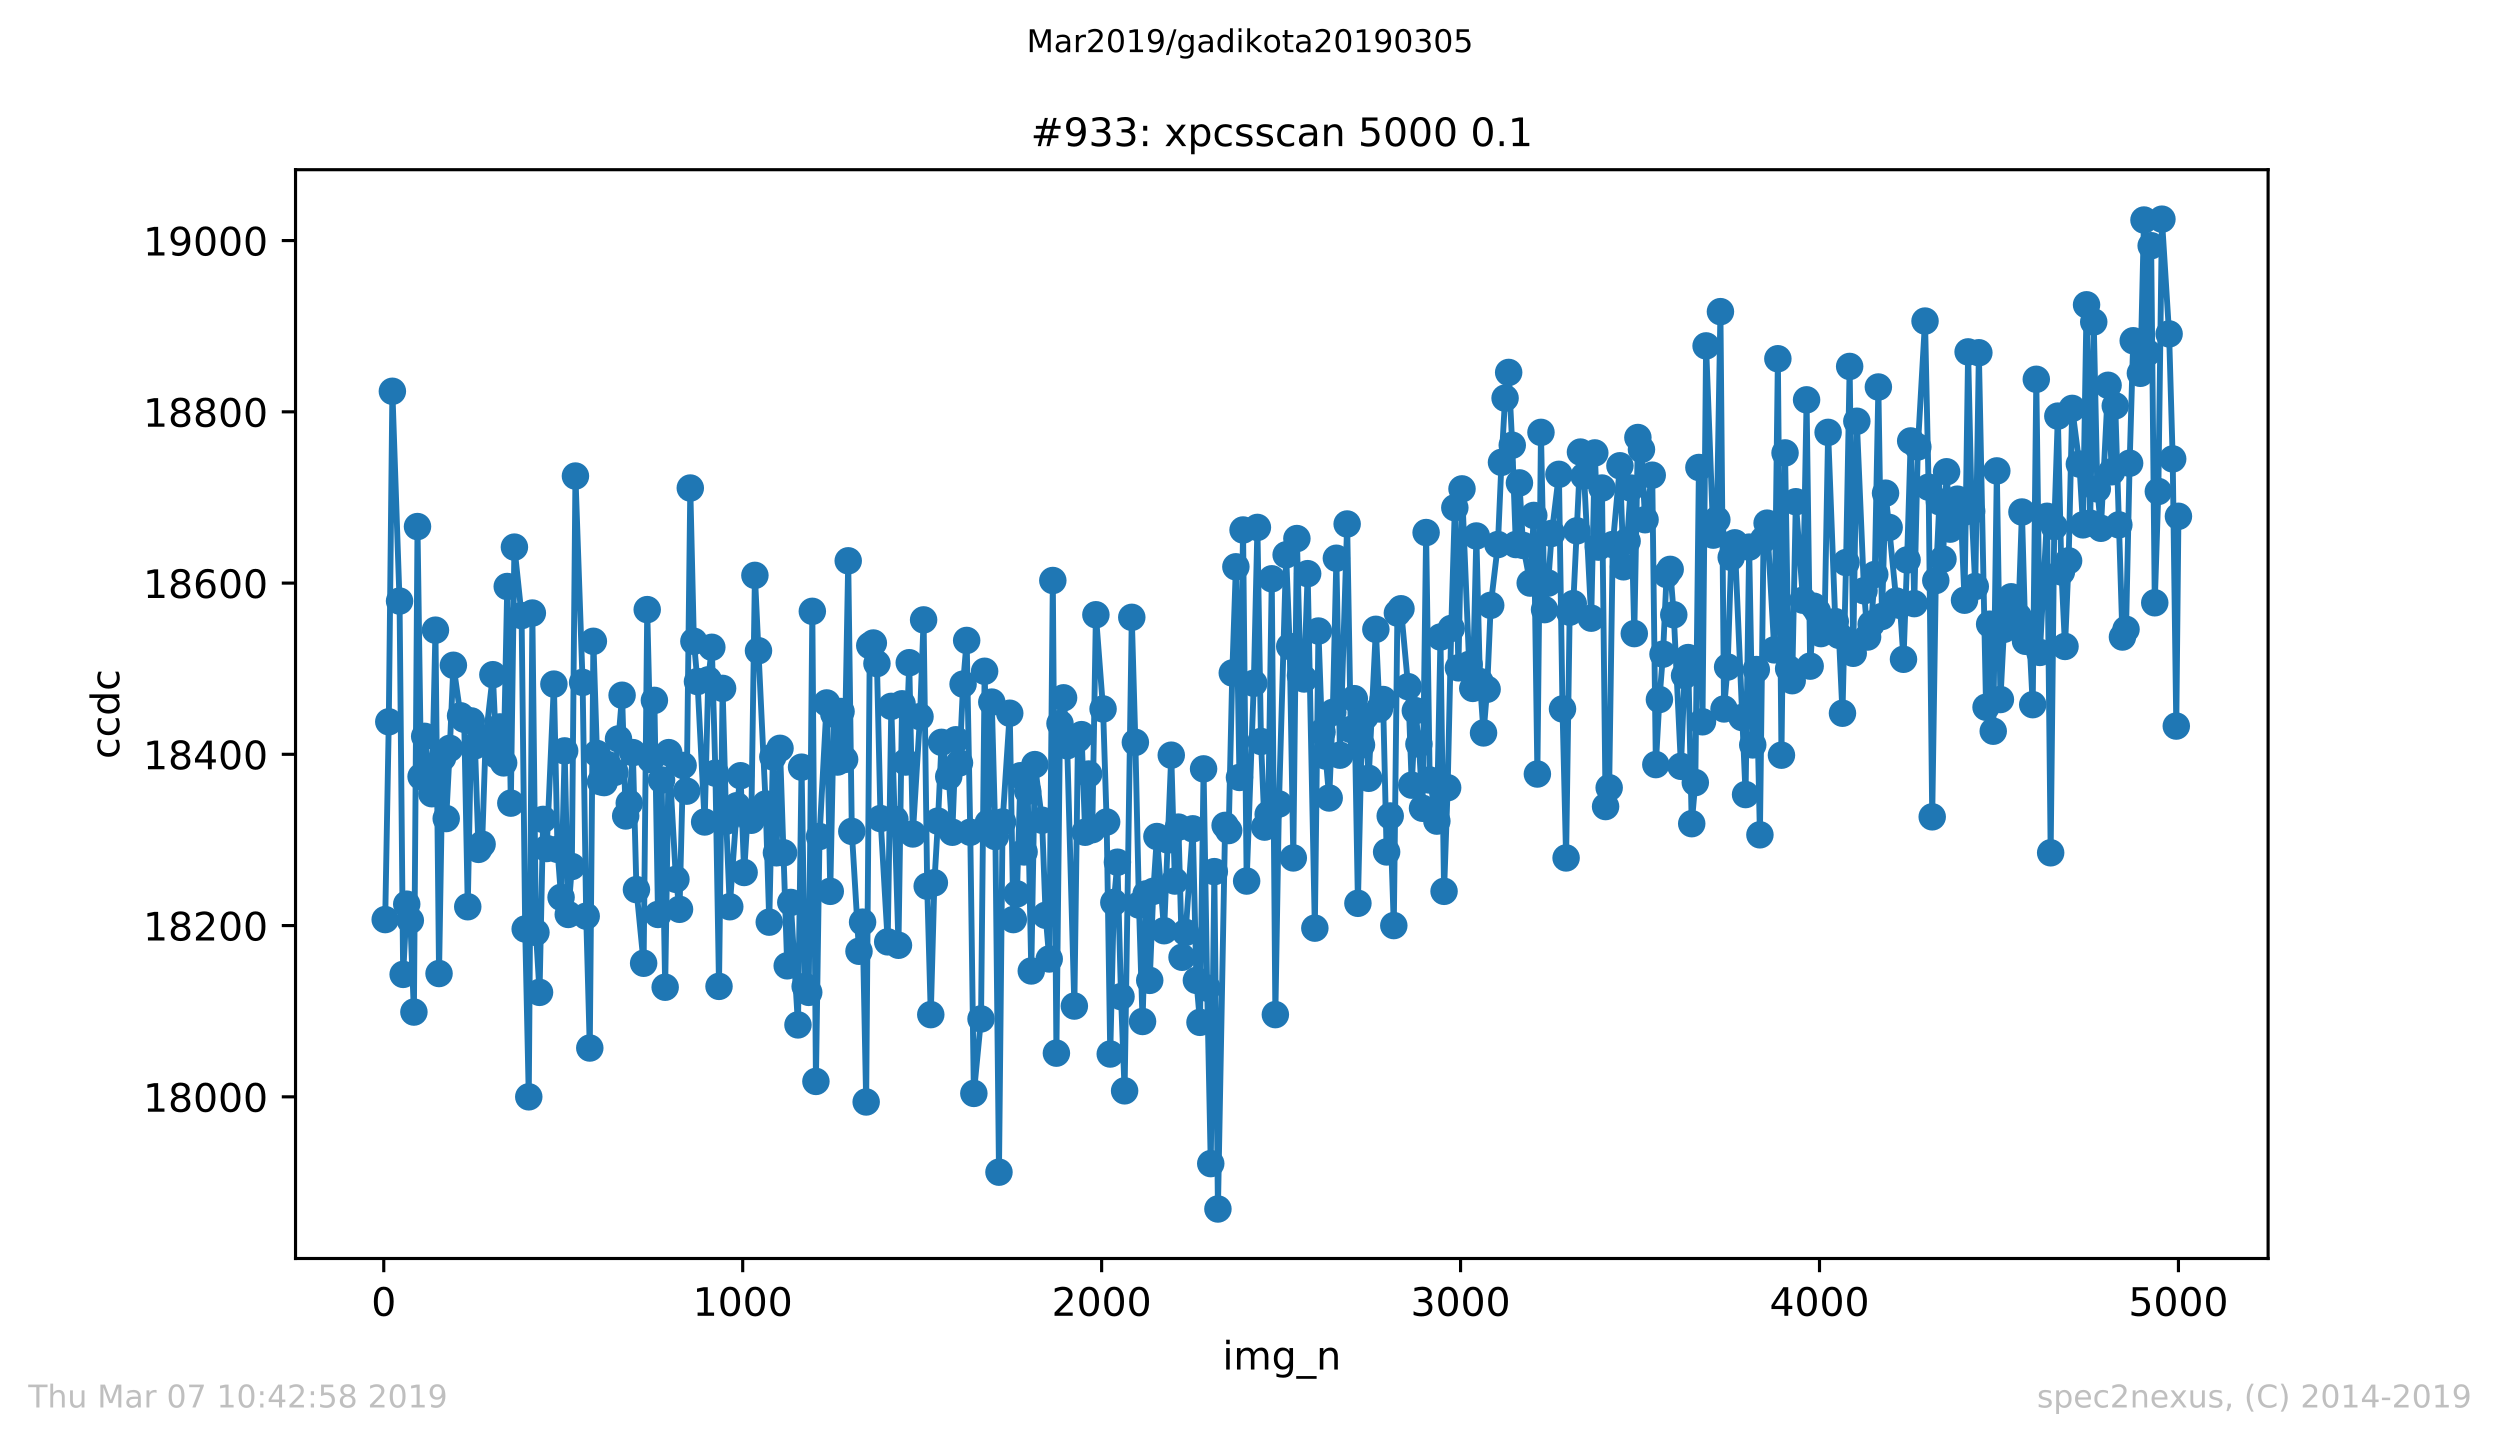 <?xml version="1.0" encoding="utf-8" standalone="no"?>
<!DOCTYPE svg PUBLIC "-//W3C//DTD SVG 1.1//EN"
  "http://www.w3.org/Graphics/SVG/1.1/DTD/svg11.dtd">
<!-- Created with matplotlib (https://matplotlib.org/) -->
<svg height="367.2pt" version="1.1" viewBox="0 0 636.48 367.2" width="636.48pt" xmlns="http://www.w3.org/2000/svg" xmlns:xlink="http://www.w3.org/1999/xlink">
 <defs>
  <style type="text/css">
*{stroke-linecap:butt;stroke-linejoin:round;white-space:pre;}
  </style>
 </defs>
 <g id="figure_1">
  <g id="patch_1">
   <path d="M 0 367.2 
L 636.48 367.2 
L 636.48 0 
L 0 0 
z
" style="fill:#ffffff;"/>
  </g>
  <g id="axes_1">
   <g id="patch_2">
    <path d="M 75.24 320.4 
L 577.44 320.4 
L 577.44 43.2 
L 75.24 43.2 
z
" style="fill:#ffffff;"/>
   </g>
   <g id="matplotlib.axis_1">
    <g id="xtick_1">
     <g id="line2d_1">
      <defs>
       <path d="M 0 0 
L 0 3.5 
" id="m0a7cfa4743" style="stroke:#000000;stroke-width:0.8;"/>
      </defs>
      <g>
       <use style="stroke:#000000;stroke-width:0.8;" x="97.702" xlink:href="#m0a7cfa4743" y="320.4"/>
      </g>
     </g>
     <g id="text_1">
      <!-- 0 -->
      <defs>
       <path d="M 31.781 66.406 
Q 24.172 66.406 20.328 58.906 
Q 16.5 51.422 16.5 36.375 
Q 16.5 21.391 20.328 13.891 
Q 24.172 6.391 31.781 6.391 
Q 39.453 6.391 43.281 13.891 
Q 47.125 21.391 47.125 36.375 
Q 47.125 51.422 43.281 58.906 
Q 39.453 66.406 31.781 66.406 
z
M 31.781 74.219 
Q 44.047 74.219 50.516 64.516 
Q 56.984 54.828 56.984 36.375 
Q 56.984 17.969 50.516 8.266 
Q 44.047 -1.422 31.781 -1.422 
Q 19.531 -1.422 13.062 8.266 
Q 6.594 17.969 6.594 36.375 
Q 6.594 54.828 13.062 64.516 
Q 19.531 74.219 31.781 74.219 
z
" id="DejaVuSans-48"/>
      </defs>
      <g transform="translate(94.52 334.998)scale(0.1 -0.1)">
       <use xlink:href="#DejaVuSans-48"/>
      </g>
     </g>
    </g>
    <g id="xtick_2">
     <g id="line2d_2">
      <g>
       <use style="stroke:#000000;stroke-width:0.8;" x="189.084" xlink:href="#m0a7cfa4743" y="320.4"/>
      </g>
     </g>
     <g id="text_2">
      <!-- 1000 -->
      <defs>
       <path d="M 12.406 8.297 
L 28.516 8.297 
L 28.516 63.922 
L 10.984 60.406 
L 10.984 69.391 
L 28.422 72.906 
L 38.281 72.906 
L 38.281 8.297 
L 54.391 8.297 
L 54.391 0 
L 12.406 0 
z
" id="DejaVuSans-49"/>
      </defs>
      <g transform="translate(176.359 334.998)scale(0.1 -0.1)">
       <use xlink:href="#DejaVuSans-49"/>
       <use x="63.623" xlink:href="#DejaVuSans-48"/>
       <use x="127.246" xlink:href="#DejaVuSans-48"/>
       <use x="190.869" xlink:href="#DejaVuSans-48"/>
      </g>
     </g>
    </g>
    <g id="xtick_3">
     <g id="line2d_3">
      <g>
       <use style="stroke:#000000;stroke-width:0.8;" x="280.466" xlink:href="#m0a7cfa4743" y="320.4"/>
      </g>
     </g>
     <g id="text_3">
      <!-- 2000 -->
      <defs>
       <path d="M 19.188 8.297 
L 53.609 8.297 
L 53.609 0 
L 7.328 0 
L 7.328 8.297 
Q 12.938 14.109 22.625 23.891 
Q 32.328 33.688 34.812 36.531 
Q 39.547 41.844 41.422 45.531 
Q 43.312 49.219 43.312 52.781 
Q 43.312 58.594 39.234 62.25 
Q 35.156 65.922 28.609 65.922 
Q 23.969 65.922 18.812 64.312 
Q 13.672 62.703 7.812 59.422 
L 7.812 69.391 
Q 13.766 71.781 18.938 73 
Q 24.125 74.219 28.422 74.219 
Q 39.75 74.219 46.484 68.547 
Q 53.219 62.891 53.219 53.422 
Q 53.219 48.922 51.531 44.891 
Q 49.859 40.875 45.406 35.406 
Q 44.188 33.984 37.641 27.219 
Q 31.109 20.453 19.188 8.297 
z
" id="DejaVuSans-50"/>
      </defs>
      <g transform="translate(267.741 334.998)scale(0.1 -0.1)">
       <use xlink:href="#DejaVuSans-50"/>
       <use x="63.623" xlink:href="#DejaVuSans-48"/>
       <use x="127.246" xlink:href="#DejaVuSans-48"/>
       <use x="190.869" xlink:href="#DejaVuSans-48"/>
      </g>
     </g>
    </g>
    <g id="xtick_4">
     <g id="line2d_4">
      <g>
       <use style="stroke:#000000;stroke-width:0.8;" x="371.848" xlink:href="#m0a7cfa4743" y="320.4"/>
      </g>
     </g>
     <g id="text_4">
      <!-- 3000 -->
      <defs>
       <path d="M 40.578 39.312 
Q 47.656 37.797 51.625 33 
Q 55.609 28.219 55.609 21.188 
Q 55.609 10.406 48.188 4.484 
Q 40.766 -1.422 27.094 -1.422 
Q 22.516 -1.422 17.656 -0.516 
Q 12.797 0.391 7.625 2.203 
L 7.625 11.719 
Q 11.719 9.328 16.594 8.109 
Q 21.484 6.891 26.812 6.891 
Q 36.078 6.891 40.938 10.547 
Q 45.797 14.203 45.797 21.188 
Q 45.797 27.641 41.281 31.266 
Q 36.766 34.906 28.719 34.906 
L 20.219 34.906 
L 20.219 43.016 
L 29.109 43.016 
Q 36.375 43.016 40.234 45.922 
Q 44.094 48.828 44.094 54.297 
Q 44.094 59.906 40.109 62.906 
Q 36.141 65.922 28.719 65.922 
Q 24.656 65.922 20.016 65.031 
Q 15.375 64.156 9.812 62.312 
L 9.812 71.094 
Q 15.438 72.656 20.344 73.438 
Q 25.25 74.219 29.594 74.219 
Q 40.828 74.219 47.359 69.109 
Q 53.906 64.016 53.906 55.328 
Q 53.906 49.266 50.438 45.094 
Q 46.969 40.922 40.578 39.312 
z
" id="DejaVuSans-51"/>
      </defs>
      <g transform="translate(359.123 334.998)scale(0.1 -0.1)">
       <use xlink:href="#DejaVuSans-51"/>
       <use x="63.623" xlink:href="#DejaVuSans-48"/>
       <use x="127.246" xlink:href="#DejaVuSans-48"/>
       <use x="190.869" xlink:href="#DejaVuSans-48"/>
      </g>
     </g>
    </g>
    <g id="xtick_5">
     <g id="line2d_5">
      <g>
       <use style="stroke:#000000;stroke-width:0.8;" x="463.231" xlink:href="#m0a7cfa4743" y="320.4"/>
      </g>
     </g>
     <g id="text_5">
      <!-- 4000 -->
      <defs>
       <path d="M 37.797 64.312 
L 12.891 25.391 
L 37.797 25.391 
z
M 35.203 72.906 
L 47.609 72.906 
L 47.609 25.391 
L 58.016 25.391 
L 58.016 17.188 
L 47.609 17.188 
L 47.609 0 
L 37.797 0 
L 37.797 17.188 
L 4.891 17.188 
L 4.891 26.703 
z
" id="DejaVuSans-52"/>
      </defs>
      <g transform="translate(450.506 334.998)scale(0.1 -0.1)">
       <use xlink:href="#DejaVuSans-52"/>
       <use x="63.623" xlink:href="#DejaVuSans-48"/>
       <use x="127.246" xlink:href="#DejaVuSans-48"/>
       <use x="190.869" xlink:href="#DejaVuSans-48"/>
      </g>
     </g>
    </g>
    <g id="xtick_6">
     <g id="line2d_6">
      <g>
       <use style="stroke:#000000;stroke-width:0.8;" x="554.613" xlink:href="#m0a7cfa4743" y="320.4"/>
      </g>
     </g>
     <g id="text_6">
      <!-- 5000 -->
      <defs>
       <path d="M 10.797 72.906 
L 49.516 72.906 
L 49.516 64.594 
L 19.828 64.594 
L 19.828 46.734 
Q 21.969 47.469 24.109 47.828 
Q 26.266 48.188 28.422 48.188 
Q 40.625 48.188 47.75 41.5 
Q 54.891 34.812 54.891 23.391 
Q 54.891 11.625 47.562 5.094 
Q 40.234 -1.422 26.906 -1.422 
Q 22.312 -1.422 17.547 -0.641 
Q 12.797 0.141 7.719 1.703 
L 7.719 11.625 
Q 12.109 9.234 16.797 8.062 
Q 21.484 6.891 26.703 6.891 
Q 35.156 6.891 40.078 11.328 
Q 45.016 15.766 45.016 23.391 
Q 45.016 31 40.078 35.438 
Q 35.156 39.891 26.703 39.891 
Q 22.75 39.891 18.812 39.016 
Q 14.891 38.141 10.797 36.281 
z
" id="DejaVuSans-53"/>
      </defs>
      <g transform="translate(541.888 334.998)scale(0.1 -0.1)">
       <use xlink:href="#DejaVuSans-53"/>
       <use x="63.623" xlink:href="#DejaVuSans-48"/>
       <use x="127.246" xlink:href="#DejaVuSans-48"/>
       <use x="190.869" xlink:href="#DejaVuSans-48"/>
      </g>
     </g>
    </g>
    <g id="text_7">
     <!-- img_n -->
     <defs>
      <path d="M 9.422 54.688 
L 18.406 54.688 
L 18.406 0 
L 9.422 0 
z
M 9.422 75.984 
L 18.406 75.984 
L 18.406 64.594 
L 9.422 64.594 
z
" id="DejaVuSans-105"/>
      <path d="M 52 44.188 
Q 55.375 50.25 60.062 53.125 
Q 64.75 56 71.094 56 
Q 79.641 56 84.281 50.016 
Q 88.922 44.047 88.922 33.016 
L 88.922 0 
L 79.891 0 
L 79.891 32.719 
Q 79.891 40.578 77.094 44.375 
Q 74.312 48.188 68.609 48.188 
Q 61.625 48.188 57.562 43.547 
Q 53.516 38.922 53.516 30.906 
L 53.516 0 
L 44.484 0 
L 44.484 32.719 
Q 44.484 40.625 41.703 44.406 
Q 38.922 48.188 33.109 48.188 
Q 26.219 48.188 22.156 43.531 
Q 18.109 38.875 18.109 30.906 
L 18.109 0 
L 9.078 0 
L 9.078 54.688 
L 18.109 54.688 
L 18.109 46.188 
Q 21.188 51.219 25.484 53.609 
Q 29.781 56 35.688 56 
Q 41.656 56 45.828 52.969 
Q 50 49.953 52 44.188 
z
" id="DejaVuSans-109"/>
      <path d="M 45.406 27.984 
Q 45.406 37.75 41.375 43.109 
Q 37.359 48.484 30.078 48.484 
Q 22.859 48.484 18.828 43.109 
Q 14.797 37.75 14.797 27.984 
Q 14.797 18.266 18.828 12.891 
Q 22.859 7.516 30.078 7.516 
Q 37.359 7.516 41.375 12.891 
Q 45.406 18.266 45.406 27.984 
z
M 54.391 6.781 
Q 54.391 -7.172 48.188 -13.984 
Q 42 -20.797 29.203 -20.797 
Q 24.469 -20.797 20.266 -20.094 
Q 16.062 -19.391 12.109 -17.922 
L 12.109 -9.188 
Q 16.062 -11.328 19.922 -12.344 
Q 23.781 -13.375 27.781 -13.375 
Q 36.625 -13.375 41.016 -8.766 
Q 45.406 -4.156 45.406 5.172 
L 45.406 9.625 
Q 42.625 4.781 38.281 2.391 
Q 33.938 0 27.875 0 
Q 17.828 0 11.672 7.656 
Q 5.516 15.328 5.516 27.984 
Q 5.516 40.672 11.672 48.328 
Q 17.828 56 27.875 56 
Q 33.938 56 38.281 53.609 
Q 42.625 51.219 45.406 46.391 
L 45.406 54.688 
L 54.391 54.688 
z
" id="DejaVuSans-103"/>
      <path d="M 50.984 -16.609 
L 50.984 -23.578 
L -0.984 -23.578 
L -0.984 -16.609 
z
" id="DejaVuSans-95"/>
      <path d="M 54.891 33.016 
L 54.891 0 
L 45.906 0 
L 45.906 32.719 
Q 45.906 40.484 42.875 44.328 
Q 39.844 48.188 33.797 48.188 
Q 26.516 48.188 22.312 43.547 
Q 18.109 38.922 18.109 30.906 
L 18.109 0 
L 9.078 0 
L 9.078 54.688 
L 18.109 54.688 
L 18.109 46.188 
Q 21.344 51.125 25.703 53.562 
Q 30.078 56 35.797 56 
Q 45.219 56 50.047 50.172 
Q 54.891 44.344 54.891 33.016 
z
" id="DejaVuSans-110"/>
     </defs>
     <g transform="translate(311.238 348.677)scale(0.1 -0.1)">
      <use xlink:href="#DejaVuSans-105"/>
      <use x="27.783" xlink:href="#DejaVuSans-109"/>
      <use x="125.195" xlink:href="#DejaVuSans-103"/>
      <use x="188.672" xlink:href="#DejaVuSans-95"/>
      <use x="238.672" xlink:href="#DejaVuSans-110"/>
     </g>
    </g>
   </g>
   <g id="matplotlib.axis_2">
    <g id="ytick_1">
     <g id="line2d_7">
      <defs>
       <path d="M 0 0 
L -3.5 0 
" id="m28cd533e93" style="stroke:#000000;stroke-width:0.8;"/>
      </defs>
      <g>
       <use style="stroke:#000000;stroke-width:0.8;" x="75.24" xlink:href="#m28cd533e93" y="279.243"/>
      </g>
     </g>
     <g id="text_8">
      <!-- 18000 -->
      <defs>
       <path d="M 31.781 34.625 
Q 24.75 34.625 20.719 30.859 
Q 16.703 27.094 16.703 20.516 
Q 16.703 13.922 20.719 10.156 
Q 24.75 6.391 31.781 6.391 
Q 38.812 6.391 42.859 10.172 
Q 46.922 13.969 46.922 20.516 
Q 46.922 27.094 42.891 30.859 
Q 38.875 34.625 31.781 34.625 
z
M 21.922 38.812 
Q 15.578 40.375 12.031 44.719 
Q 8.5 49.078 8.5 55.328 
Q 8.5 64.062 14.719 69.141 
Q 20.953 74.219 31.781 74.219 
Q 42.672 74.219 48.875 69.141 
Q 55.078 64.062 55.078 55.328 
Q 55.078 49.078 51.531 44.719 
Q 48 40.375 41.703 38.812 
Q 48.828 37.156 52.797 32.312 
Q 56.781 27.484 56.781 20.516 
Q 56.781 9.906 50.312 4.234 
Q 43.844 -1.422 31.781 -1.422 
Q 19.734 -1.422 13.25 4.234 
Q 6.781 9.906 6.781 20.516 
Q 6.781 27.484 10.781 32.312 
Q 14.797 37.156 21.922 38.812 
z
M 18.312 54.391 
Q 18.312 48.734 21.844 45.562 
Q 25.391 42.391 31.781 42.391 
Q 38.141 42.391 41.719 45.562 
Q 45.312 48.734 45.312 54.391 
Q 45.312 60.062 41.719 63.234 
Q 38.141 66.406 31.781 66.406 
Q 25.391 66.406 21.844 63.234 
Q 18.312 60.062 18.312 54.391 
z
" id="DejaVuSans-56"/>
      </defs>
      <g transform="translate(36.428 283.042)scale(0.1 -0.1)">
       <use xlink:href="#DejaVuSans-49"/>
       <use x="63.623" xlink:href="#DejaVuSans-56"/>
       <use x="127.246" xlink:href="#DejaVuSans-48"/>
       <use x="190.869" xlink:href="#DejaVuSans-48"/>
       <use x="254.492" xlink:href="#DejaVuSans-48"/>
      </g>
     </g>
    </g>
    <g id="ytick_2">
     <g id="line2d_8">
      <g>
       <use style="stroke:#000000;stroke-width:0.8;" x="75.24" xlink:href="#m28cd533e93" y="235.644"/>
      </g>
     </g>
     <g id="text_9">
      <!-- 18200 -->
      <g transform="translate(36.428 239.444)scale(0.1 -0.1)">
       <use xlink:href="#DejaVuSans-49"/>
       <use x="63.623" xlink:href="#DejaVuSans-56"/>
       <use x="127.246" xlink:href="#DejaVuSans-50"/>
       <use x="190.869" xlink:href="#DejaVuSans-48"/>
       <use x="254.492" xlink:href="#DejaVuSans-48"/>
      </g>
     </g>
    </g>
    <g id="ytick_3">
     <g id="line2d_9">
      <g>
       <use style="stroke:#000000;stroke-width:0.8;" x="75.24" xlink:href="#m28cd533e93" y="192.046"/>
      </g>
     </g>
     <g id="text_10">
      <!-- 18400 -->
      <g transform="translate(36.428 195.845)scale(0.1 -0.1)">
       <use xlink:href="#DejaVuSans-49"/>
       <use x="63.623" xlink:href="#DejaVuSans-56"/>
       <use x="127.246" xlink:href="#DejaVuSans-52"/>
       <use x="190.869" xlink:href="#DejaVuSans-48"/>
       <use x="254.492" xlink:href="#DejaVuSans-48"/>
      </g>
     </g>
    </g>
    <g id="ytick_4">
     <g id="line2d_10">
      <g>
       <use style="stroke:#000000;stroke-width:0.8;" x="75.24" xlink:href="#m28cd533e93" y="148.447"/>
      </g>
     </g>
     <g id="text_11">
      <!-- 18600 -->
      <defs>
       <path d="M 33.016 40.375 
Q 26.375 40.375 22.484 35.828 
Q 18.609 31.297 18.609 23.391 
Q 18.609 15.531 22.484 10.953 
Q 26.375 6.391 33.016 6.391 
Q 39.656 6.391 43.531 10.953 
Q 47.406 15.531 47.406 23.391 
Q 47.406 31.297 43.531 35.828 
Q 39.656 40.375 33.016 40.375 
z
M 52.594 71.297 
L 52.594 62.312 
Q 48.875 64.062 45.094 64.984 
Q 41.312 65.922 37.594 65.922 
Q 27.828 65.922 22.672 59.328 
Q 17.531 52.734 16.797 39.406 
Q 19.672 43.656 24.016 45.922 
Q 28.375 48.188 33.594 48.188 
Q 44.578 48.188 50.953 41.516 
Q 57.328 34.859 57.328 23.391 
Q 57.328 12.156 50.688 5.359 
Q 44.047 -1.422 33.016 -1.422 
Q 20.359 -1.422 13.672 8.266 
Q 6.984 17.969 6.984 36.375 
Q 6.984 53.656 15.188 63.938 
Q 23.391 74.219 37.203 74.219 
Q 40.922 74.219 44.703 73.484 
Q 48.484 72.75 52.594 71.297 
z
" id="DejaVuSans-54"/>
      </defs>
      <g transform="translate(36.428 152.246)scale(0.1 -0.1)">
       <use xlink:href="#DejaVuSans-49"/>
       <use x="63.623" xlink:href="#DejaVuSans-56"/>
       <use x="127.246" xlink:href="#DejaVuSans-54"/>
       <use x="190.869" xlink:href="#DejaVuSans-48"/>
       <use x="254.492" xlink:href="#DejaVuSans-48"/>
      </g>
     </g>
    </g>
    <g id="ytick_5">
     <g id="line2d_11">
      <g>
       <use style="stroke:#000000;stroke-width:0.8;" x="75.24" xlink:href="#m28cd533e93" y="104.848"/>
      </g>
     </g>
     <g id="text_12">
      <!-- 18800 -->
      <g transform="translate(36.428 108.648)scale(0.1 -0.1)">
       <use xlink:href="#DejaVuSans-49"/>
       <use x="63.623" xlink:href="#DejaVuSans-56"/>
       <use x="127.246" xlink:href="#DejaVuSans-56"/>
       <use x="190.869" xlink:href="#DejaVuSans-48"/>
       <use x="254.492" xlink:href="#DejaVuSans-48"/>
      </g>
     </g>
    </g>
    <g id="ytick_6">
     <g id="line2d_12">
      <g>
       <use style="stroke:#000000;stroke-width:0.8;" x="75.24" xlink:href="#m28cd533e93" y="61.25"/>
      </g>
     </g>
     <g id="text_13">
      <!-- 19000 -->
      <defs>
       <path d="M 10.984 1.516 
L 10.984 10.5 
Q 14.703 8.734 18.5 7.812 
Q 22.312 6.891 25.984 6.891 
Q 35.75 6.891 40.891 13.453 
Q 46.047 20.016 46.781 33.406 
Q 43.953 29.203 39.594 26.953 
Q 35.25 24.703 29.984 24.703 
Q 19.047 24.703 12.672 31.312 
Q 6.297 37.938 6.297 49.422 
Q 6.297 60.641 12.938 67.422 
Q 19.578 74.219 30.609 74.219 
Q 43.266 74.219 49.922 64.516 
Q 56.594 54.828 56.594 36.375 
Q 56.594 19.141 48.406 8.859 
Q 40.234 -1.422 26.422 -1.422 
Q 22.703 -1.422 18.891 -0.688 
Q 15.094 0.047 10.984 1.516 
z
M 30.609 32.422 
Q 37.25 32.422 41.125 36.953 
Q 45.016 41.5 45.016 49.422 
Q 45.016 57.281 41.125 61.844 
Q 37.25 66.406 30.609 66.406 
Q 23.969 66.406 20.094 61.844 
Q 16.219 57.281 16.219 49.422 
Q 16.219 41.5 20.094 36.953 
Q 23.969 32.422 30.609 32.422 
z
" id="DejaVuSans-57"/>
      </defs>
      <g transform="translate(36.428 65.049)scale(0.1 -0.1)">
       <use xlink:href="#DejaVuSans-49"/>
       <use x="63.623" xlink:href="#DejaVuSans-57"/>
       <use x="127.246" xlink:href="#DejaVuSans-48"/>
       <use x="190.869" xlink:href="#DejaVuSans-48"/>
       <use x="254.492" xlink:href="#DejaVuSans-48"/>
      </g>
     </g>
    </g>
    <g id="text_14">
     <!-- ccdc -->
     <defs>
      <path d="M 48.781 52.594 
L 48.781 44.188 
Q 44.969 46.297 41.141 47.344 
Q 37.312 48.391 33.406 48.391 
Q 24.656 48.391 19.812 42.844 
Q 14.984 37.312 14.984 27.297 
Q 14.984 17.281 19.812 11.734 
Q 24.656 6.203 33.406 6.203 
Q 37.312 6.203 41.141 7.25 
Q 44.969 8.297 48.781 10.406 
L 48.781 2.094 
Q 45.016 0.344 40.984 -0.531 
Q 36.969 -1.422 32.422 -1.422 
Q 20.062 -1.422 12.781 6.344 
Q 5.516 14.109 5.516 27.297 
Q 5.516 40.672 12.859 48.328 
Q 20.219 56 33.016 56 
Q 37.156 56 41.109 55.141 
Q 45.062 54.297 48.781 52.594 
z
" id="DejaVuSans-99"/>
      <path d="M 45.406 46.391 
L 45.406 75.984 
L 54.391 75.984 
L 54.391 0 
L 45.406 0 
L 45.406 8.203 
Q 42.578 3.328 38.25 0.953 
Q 33.938 -1.422 27.875 -1.422 
Q 17.969 -1.422 11.734 6.484 
Q 5.516 14.406 5.516 27.297 
Q 5.516 40.188 11.734 48.094 
Q 17.969 56 27.875 56 
Q 33.938 56 38.25 53.625 
Q 42.578 51.266 45.406 46.391 
z
M 14.797 27.297 
Q 14.797 17.391 18.875 11.75 
Q 22.953 6.109 30.078 6.109 
Q 37.203 6.109 41.297 11.75 
Q 45.406 17.391 45.406 27.297 
Q 45.406 37.203 41.297 42.844 
Q 37.203 48.484 30.078 48.484 
Q 22.953 48.484 18.875 42.844 
Q 14.797 37.203 14.797 27.297 
z
" id="DejaVuSans-100"/>
     </defs>
     <g transform="translate(30.348 193.222)rotate(-90)scale(0.1 -0.1)">
      <use xlink:href="#DejaVuSans-99"/>
      <use x="54.98" xlink:href="#DejaVuSans-99"/>
      <use x="109.961" xlink:href="#DejaVuSans-100"/>
      <use x="173.438" xlink:href="#DejaVuSans-99"/>
     </g>
    </g>
   </g>
   <g id="line2d_13">
    <path clip-path="url(#pd5226b03f7)" d="M 98.067 234.118 
L 98.981 183.762 
L 99.895 99.617 
L 101.723 153.025 
L 102.636 248.07 
L 103.55 230.194 
L 104.464 234.336 
L 105.378 257.662 
L 106.292 134.06 
L 107.205 197.713 
L 108.119 187.468 
L 109.947 202.073 
L 110.861 160.437 
L 111.775 247.852 
L 112.688 192.918 
L 113.602 208.395 
L 114.516 190.52 
L 115.43 169.374 
L 117.258 182.236 
L 118.171 183.108 
L 119.085 230.848 
L 119.999 183.544 
L 120.913 189.866 
L 121.827 216.243 
L 122.74 214.935 
L 123.654 187.904 
L 125.482 171.772 
L 126.396 192.264 
L 127.31 185.07 
L 128.223 194.226 
L 129.137 149.319 
L 130.051 204.471 
L 130.965 139.291 
L 132.793 156.731 
L 133.706 236.516 
L 134.62 279.243 
L 135.534 156.077 
L 136.448 237.388 
L 137.362 252.648 
L 138.275 208.613 
L 139.189 216.025 
L 141.017 174.17 
L 141.931 216.243 
L 142.845 228.451 
L 143.758 191.174 
L 144.672 232.81 
L 145.586 220.603 
L 146.5 121.198 
L 148.327 173.734 
L 149.241 233.246 
L 150.155 266.817 
L 151.069 163.271 
L 151.983 191.828 
L 152.897 199.021 
L 153.81 199.239 
L 154.724 194.662 
L 156.552 196.624 
L 157.466 188.122 
L 158.38 177.004 
L 159.293 207.741 
L 160.207 204.471 
L 161.121 191.61 
L 162.035 226.489 
L 163.862 245.236 
L 164.776 155.205 
L 165.69 193.354 
L 166.604 178.312 
L 167.518 232.81 
L 168.432 198.585 
L 169.345 251.34 
L 170.259 191.61 
L 172.087 223.873 
L 173.001 231.502 
L 173.914 194.88 
L 174.828 201.419 
L 175.742 124.25 
L 176.656 163.271 
L 177.57 173.516 
L 179.397 209.267 
L 180.311 173.08 
L 181.225 164.797 
L 182.139 196.842 
L 183.053 251.122 
L 183.967 175.26 
L 184.88 209.049 
L 185.794 230.848 
L 187.622 205.125 
L 188.536 197.496 
L 189.449 222.129 
L 190.363 207.087 
L 191.277 208.831 
L 192.191 146.485 
L 194.932 204.689 
L 195.846 234.772 
L 196.76 192.7 
L 197.674 217.115 
L 198.588 190.52 
L 200.415 245.89 
L 201.329 229.758 
L 203.157 260.931 
L 204.071 195.316 
L 204.984 251.122 
L 205.898 252.648 
L 206.812 155.641 
L 207.726 275.319 
L 208.64 212.973 
L 210.467 178.966 
L 211.381 226.925 
L 212.295 181.8 
L 213.209 194.008 
L 214.123 181.146 
L 215.036 193.354 
L 215.95 142.779 
L 216.864 211.665 
L 218.692 242.184 
L 219.606 234.772 
L 220.519 280.551 
L 221.433 164.361 
L 222.347 163.707 
L 223.261 168.938 
L 224.175 208.395 
L 226.002 239.786 
L 226.916 179.838 
L 228.744 240.658 
L 229.658 179.184 
L 230.571 194.008 
L 231.485 168.72 
L 232.399 212.319 
L 234.227 182.454 
L 235.141 157.821 
L 236.054 225.617 
L 236.968 258.316 
L 237.882 224.745 
L 238.796 209.049 
L 239.71 188.994 
L 241.537 197.713 
L 242.451 211.883 
L 243.365 188.34 
L 244.279 194.226 
L 245.193 174.17 
L 246.106 163.053 
L 247.02 211.883 
L 247.934 278.371 
L 249.762 259.406 
L 250.676 170.9 
L 251.589 209.485 
L 252.503 178.748 
L 253.417 212.973 
L 254.331 298.426 
L 255.245 209.267 
L 257.072 181.582 
L 257.986 234.118 
L 258.9 227.579 
L 259.814 197.496 
L 260.728 216.897 
L 261.641 201.419 
L 262.555 247.198 
L 263.469 194.662 
L 265.297 208.831 
L 266.211 233.028 
L 267.124 244.146 
L 268.038 147.793 
L 268.952 268.125 
L 269.866 184.198 
L 270.78 177.658 
L 271.693 189.866 
L 273.521 256.136 
L 274.435 188.122 
L 275.349 187.032 
L 276.263 211.883 
L 277.176 197.06 
L 278.09 211.229 
L 279.004 156.513 
L 280.832 180.492 
L 281.745 209.267 
L 282.659 268.343 
L 283.573 229.758 
L 284.487 219.513 
L 285.401 253.738 
L 286.315 277.717 
L 288.142 157.167 
L 289.056 188.994 
L 289.97 230.412 
L 290.884 260.06 
L 291.798 227.579 
L 292.711 249.596 
L 293.625 226.925 
L 294.539 212.973 
L 296.367 236.952 
L 298.194 192.264 
L 299.108 224.309 
L 300.022 210.575 
L 300.936 243.71 
L 301.85 237.388 
L 303.677 211.011 
L 304.591 249.596 
L 305.505 260.278 
L 306.419 195.752 
L 307.333 251.558 
L 308.246 296.246 
L 309.16 221.911 
L 310.074 307.8 
L 311.902 210.139 
L 312.815 211.447 
L 313.729 171.336 
L 314.643 144.305 
L 315.557 197.931 
L 316.471 134.931 
L 317.385 224.309 
L 319.212 173.952 
L 320.126 134.278 
L 321.04 188.776 
L 321.954 210.575 
L 322.867 207.305 
L 323.781 147.357 
L 324.695 258.316 
L 325.609 204.689 
L 327.437 141.253 
L 328.35 164.579 
L 329.264 218.423 
L 330.178 137.111 
L 331.092 171.99 
L 332.006 172.862 
L 332.92 146.049 
L 334.747 236.298 
L 335.661 160.655 
L 336.575 186.378 
L 337.489 192.482 
L 338.402 203.163 
L 339.316 181.364 
L 340.23 142.125 
L 341.144 192.264 
L 342.972 133.406 
L 343.885 185.724 
L 344.799 177.876 
L 345.713 229.976 
L 346.627 189.648 
L 347.541 182.454 
L 348.454 198.149 
L 350.282 160.219 
L 351.196 180.492 
L 352.11 178.094 
L 353.024 216.897 
L 353.937 207.741 
L 354.851 235.644 
L 355.765 156.077 
L 356.679 154.987 
L 358.507 174.824 
L 359.42 199.893 
L 360.334 180.928 
L 361.248 189.43 
L 362.162 205.779 
L 363.076 135.585 
L 363.989 198.585 
L 365.817 209.049 
L 366.731 162.181 
L 367.645 226.925 
L 368.559 200.547 
L 369.472 160.001 
L 370.386 129.264 
L 371.3 170.028 
L 372.214 124.468 
L 374.042 169.156 
L 374.955 175.26 
L 375.869 136.457 
L 376.783 173.516 
L 377.697 186.596 
L 378.611 175.478 
L 379.524 154.115 
L 381.352 138.637 
L 382.266 117.71 
L 383.18 101.361 
L 384.094 94.821 
L 385.007 113.35 
L 385.921 138.637 
L 386.835 122.942 
L 387.749 138.855 
L 389.576 148.447 
L 390.49 131.226 
L 391.404 197.06 
L 392.318 110.08 
L 393.232 155.205 
L 394.146 148.447 
L 395.059 135.803 
L 396.887 120.762 
L 397.801 180.492 
L 398.715 218.423 
L 399.629 155.859 
L 400.542 153.679 
L 402.37 115.094 
L 403.284 121.198 
L 405.111 157.385 
L 406.025 115.312 
L 406.939 139.291 
L 407.853 124.25 
L 408.767 205.343 
L 409.681 200.547 
L 410.594 138.637 
L 412.422 118.582 
L 413.336 144.305 
L 414.25 137.765 
L 415.163 124.25 
L 416.077 161.309 
L 416.991 111.388 
L 417.905 114.44 
L 418.819 132.316 
L 420.646 120.98 
L 421.56 194.662 
L 422.474 178.094 
L 423.388 166.54 
L 424.302 146.267 
L 425.216 144.959 
L 426.129 156.513 
L 427.957 195.098 
L 428.871 171.99 
L 429.785 167.412 
L 430.698 209.703 
L 431.612 199.239 
L 432.526 119.018 
L 433.44 183.762 
L 434.354 88.063 
L 436.181 136.239 
L 437.095 132.316 
L 438.009 79.343 
L 438.923 180.492 
L 439.837 169.81 
L 440.751 141.907 
L 441.664 138.201 
L 444.406 202.291 
L 445.32 139.291 
L 446.233 189.648 
L 447.147 170.464 
L 448.061 212.537 
L 448.975 137.329 
L 449.889 133.188 
L 451.716 165.451 
L 452.63 91.333 
L 453.544 192.264 
L 454.458 115.312 
L 455.372 170.246 
L 456.285 173.298 
L 457.199 127.738 
L 459.027 152.807 
L 459.941 101.797 
L 460.855 169.592 
L 461.768 154.333 
L 462.682 155.641 
L 463.596 161.309 
L 464.51 159.565 
L 465.424 110.08 
L 467.251 158.257 
L 468.165 161.745 
L 469.079 181.582 
L 469.993 143.215 
L 470.907 93.295 
L 471.82 166.322 
L 472.734 107.246 
L 474.562 150.409 
L 475.476 162.181 
L 476.39 158.911 
L 477.303 146.267 
L 478.217 98.527 
L 479.131 156.949 
L 480.045 125.558 
L 480.959 134.278 
L 482.786 153.025 
L 483.7 154.115 
L 484.614 167.848 
L 485.528 142.561 
L 486.442 112.26 
L 487.355 153.679 
L 488.269 113.786 
L 490.097 81.741 
L 491.011 124.032 
L 491.925 207.959 
L 492.838 147.793 
L 493.752 127.738 
L 494.666 142.343 
L 495.58 120.108 
L 496.494 134.713 
L 498.321 127.084 
L 499.235 130.79 
L 500.149 152.807 
L 501.063 89.589 
L 501.977 130.136 
L 502.89 149.319 
L 503.804 89.807 
L 505.632 180.056 
L 506.546 158.911 
L 507.46 186.16 
L 508.373 119.89 
L 509.287 178.094 
L 510.201 160.219 
L 512.029 151.935 
L 513.856 156.949 
L 514.77 130.354 
L 515.684 163.271 
L 516.598 161.091 
L 517.512 179.402 
L 518.425 96.565 
L 519.339 166.104 
L 521.167 131.444 
L 522.081 217.115 
L 522.994 134.06 
L 523.908 105.938 
L 524.822 145.613 
L 525.736 164.579 
L 526.65 142.779 
L 527.564 103.976 
L 529.391 118.146 
L 530.305 133.624 
L 531.219 77.599 
L 532.133 133.188 
L 533.047 81.959 
L 533.96 124.468 
L 534.874 134.496 
L 536.702 98.091 
L 537.616 120.108 
L 538.529 103.322 
L 540.357 162.181 
L 541.271 160.219 
L 542.185 117.928 
L 543.099 86.755 
L 544.926 95.039 
L 545.84 56.018 
L 546.754 89.807 
L 547.668 62.558 
L 548.582 153.461 
L 549.495 125.122 
L 550.409 55.8 
L 552.237 85.011 
L 553.151 116.838 
L 554.064 184.852 
L 554.613 131.444 
L 554.613 131.444 
" style="fill:none;stroke:#1f77b4;stroke-linecap:square;stroke-width:1.5;"/>
    <defs>
     <path d="M 0 3 
C 0.796 3 1.559 2.684 2.121 2.121 
C 2.684 1.559 3 0.796 3 0 
C 3 -0.796 2.684 -1.559 2.121 -2.121 
C 1.559 -2.684 0.796 -3 0 -3 
C -0.796 -3 -1.559 -2.684 -2.121 -2.121 
C -2.684 -1.559 -3 -0.796 -3 0 
C -3 0.796 -2.684 1.559 -2.121 2.121 
C -1.559 2.684 -0.796 3 0 3 
z
" id="m180330051f" style="stroke:#1f77b4;"/>
    </defs>
    <g clip-path="url(#pd5226b03f7)">
     <use style="fill:#1f77b4;stroke:#1f77b4;" x="98.067" xlink:href="#m180330051f" y="234.118"/>
     <use style="fill:#1f77b4;stroke:#1f77b4;" x="98.981" xlink:href="#m180330051f" y="183.762"/>
     <use style="fill:#1f77b4;stroke:#1f77b4;" x="99.895" xlink:href="#m180330051f" y="99.617"/>
     <use style="fill:#1f77b4;stroke:#1f77b4;" x="101.723" xlink:href="#m180330051f" y="153.025"/>
     <use style="fill:#1f77b4;stroke:#1f77b4;" x="102.636" xlink:href="#m180330051f" y="248.07"/>
     <use style="fill:#1f77b4;stroke:#1f77b4;" x="103.55" xlink:href="#m180330051f" y="230.194"/>
     <use style="fill:#1f77b4;stroke:#1f77b4;" x="104.464" xlink:href="#m180330051f" y="234.336"/>
     <use style="fill:#1f77b4;stroke:#1f77b4;" x="105.378" xlink:href="#m180330051f" y="257.662"/>
     <use style="fill:#1f77b4;stroke:#1f77b4;" x="106.292" xlink:href="#m180330051f" y="134.06"/>
     <use style="fill:#1f77b4;stroke:#1f77b4;" x="107.205" xlink:href="#m180330051f" y="197.713"/>
     <use style="fill:#1f77b4;stroke:#1f77b4;" x="108.119" xlink:href="#m180330051f" y="187.468"/>
     <use style="fill:#1f77b4;stroke:#1f77b4;" x="109.947" xlink:href="#m180330051f" y="202.073"/>
     <use style="fill:#1f77b4;stroke:#1f77b4;" x="110.861" xlink:href="#m180330051f" y="160.437"/>
     <use style="fill:#1f77b4;stroke:#1f77b4;" x="111.775" xlink:href="#m180330051f" y="247.852"/>
     <use style="fill:#1f77b4;stroke:#1f77b4;" x="112.688" xlink:href="#m180330051f" y="192.918"/>
     <use style="fill:#1f77b4;stroke:#1f77b4;" x="113.602" xlink:href="#m180330051f" y="208.395"/>
     <use style="fill:#1f77b4;stroke:#1f77b4;" x="114.516" xlink:href="#m180330051f" y="190.52"/>
     <use style="fill:#1f77b4;stroke:#1f77b4;" x="115.43" xlink:href="#m180330051f" y="169.374"/>
     <use style="fill:#1f77b4;stroke:#1f77b4;" x="117.258" xlink:href="#m180330051f" y="182.236"/>
     <use style="fill:#1f77b4;stroke:#1f77b4;" x="118.171" xlink:href="#m180330051f" y="183.108"/>
     <use style="fill:#1f77b4;stroke:#1f77b4;" x="119.085" xlink:href="#m180330051f" y="230.848"/>
     <use style="fill:#1f77b4;stroke:#1f77b4;" x="119.999" xlink:href="#m180330051f" y="183.544"/>
     <use style="fill:#1f77b4;stroke:#1f77b4;" x="120.913" xlink:href="#m180330051f" y="189.866"/>
     <use style="fill:#1f77b4;stroke:#1f77b4;" x="121.827" xlink:href="#m180330051f" y="216.243"/>
     <use style="fill:#1f77b4;stroke:#1f77b4;" x="122.74" xlink:href="#m180330051f" y="214.935"/>
     <use style="fill:#1f77b4;stroke:#1f77b4;" x="123.654" xlink:href="#m180330051f" y="187.904"/>
     <use style="fill:#1f77b4;stroke:#1f77b4;" x="125.482" xlink:href="#m180330051f" y="171.772"/>
     <use style="fill:#1f77b4;stroke:#1f77b4;" x="126.396" xlink:href="#m180330051f" y="192.264"/>
     <use style="fill:#1f77b4;stroke:#1f77b4;" x="127.31" xlink:href="#m180330051f" y="185.07"/>
     <use style="fill:#1f77b4;stroke:#1f77b4;" x="128.223" xlink:href="#m180330051f" y="194.226"/>
     <use style="fill:#1f77b4;stroke:#1f77b4;" x="129.137" xlink:href="#m180330051f" y="149.319"/>
     <use style="fill:#1f77b4;stroke:#1f77b4;" x="130.051" xlink:href="#m180330051f" y="204.471"/>
     <use style="fill:#1f77b4;stroke:#1f77b4;" x="130.965" xlink:href="#m180330051f" y="139.291"/>
     <use style="fill:#1f77b4;stroke:#1f77b4;" x="132.793" xlink:href="#m180330051f" y="156.731"/>
     <use style="fill:#1f77b4;stroke:#1f77b4;" x="133.706" xlink:href="#m180330051f" y="236.516"/>
     <use style="fill:#1f77b4;stroke:#1f77b4;" x="134.62" xlink:href="#m180330051f" y="279.243"/>
     <use style="fill:#1f77b4;stroke:#1f77b4;" x="135.534" xlink:href="#m180330051f" y="156.077"/>
     <use style="fill:#1f77b4;stroke:#1f77b4;" x="136.448" xlink:href="#m180330051f" y="237.388"/>
     <use style="fill:#1f77b4;stroke:#1f77b4;" x="137.362" xlink:href="#m180330051f" y="252.648"/>
     <use style="fill:#1f77b4;stroke:#1f77b4;" x="138.275" xlink:href="#m180330051f" y="208.613"/>
     <use style="fill:#1f77b4;stroke:#1f77b4;" x="139.189" xlink:href="#m180330051f" y="216.025"/>
     <use style="fill:#1f77b4;stroke:#1f77b4;" x="141.017" xlink:href="#m180330051f" y="174.17"/>
     <use style="fill:#1f77b4;stroke:#1f77b4;" x="141.931" xlink:href="#m180330051f" y="216.243"/>
     <use style="fill:#1f77b4;stroke:#1f77b4;" x="142.845" xlink:href="#m180330051f" y="228.451"/>
     <use style="fill:#1f77b4;stroke:#1f77b4;" x="143.758" xlink:href="#m180330051f" y="191.174"/>
     <use style="fill:#1f77b4;stroke:#1f77b4;" x="144.672" xlink:href="#m180330051f" y="232.81"/>
     <use style="fill:#1f77b4;stroke:#1f77b4;" x="145.586" xlink:href="#m180330051f" y="220.603"/>
     <use style="fill:#1f77b4;stroke:#1f77b4;" x="146.5" xlink:href="#m180330051f" y="121.198"/>
     <use style="fill:#1f77b4;stroke:#1f77b4;" x="148.327" xlink:href="#m180330051f" y="173.734"/>
     <use style="fill:#1f77b4;stroke:#1f77b4;" x="149.241" xlink:href="#m180330051f" y="233.246"/>
     <use style="fill:#1f77b4;stroke:#1f77b4;" x="150.155" xlink:href="#m180330051f" y="266.817"/>
     <use style="fill:#1f77b4;stroke:#1f77b4;" x="151.069" xlink:href="#m180330051f" y="163.271"/>
     <use style="fill:#1f77b4;stroke:#1f77b4;" x="151.983" xlink:href="#m180330051f" y="191.828"/>
     <use style="fill:#1f77b4;stroke:#1f77b4;" x="152.897" xlink:href="#m180330051f" y="199.021"/>
     <use style="fill:#1f77b4;stroke:#1f77b4;" x="153.81" xlink:href="#m180330051f" y="199.239"/>
     <use style="fill:#1f77b4;stroke:#1f77b4;" x="154.724" xlink:href="#m180330051f" y="194.662"/>
     <use style="fill:#1f77b4;stroke:#1f77b4;" x="156.552" xlink:href="#m180330051f" y="196.624"/>
     <use style="fill:#1f77b4;stroke:#1f77b4;" x="157.466" xlink:href="#m180330051f" y="188.122"/>
     <use style="fill:#1f77b4;stroke:#1f77b4;" x="158.38" xlink:href="#m180330051f" y="177.004"/>
     <use style="fill:#1f77b4;stroke:#1f77b4;" x="159.293" xlink:href="#m180330051f" y="207.741"/>
     <use style="fill:#1f77b4;stroke:#1f77b4;" x="160.207" xlink:href="#m180330051f" y="204.471"/>
     <use style="fill:#1f77b4;stroke:#1f77b4;" x="161.121" xlink:href="#m180330051f" y="191.61"/>
     <use style="fill:#1f77b4;stroke:#1f77b4;" x="162.035" xlink:href="#m180330051f" y="226.489"/>
     <use style="fill:#1f77b4;stroke:#1f77b4;" x="163.862" xlink:href="#m180330051f" y="245.236"/>
     <use style="fill:#1f77b4;stroke:#1f77b4;" x="164.776" xlink:href="#m180330051f" y="155.205"/>
     <use style="fill:#1f77b4;stroke:#1f77b4;" x="165.69" xlink:href="#m180330051f" y="193.354"/>
     <use style="fill:#1f77b4;stroke:#1f77b4;" x="166.604" xlink:href="#m180330051f" y="178.312"/>
     <use style="fill:#1f77b4;stroke:#1f77b4;" x="167.518" xlink:href="#m180330051f" y="232.81"/>
     <use style="fill:#1f77b4;stroke:#1f77b4;" x="168.432" xlink:href="#m180330051f" y="198.585"/>
     <use style="fill:#1f77b4;stroke:#1f77b4;" x="169.345" xlink:href="#m180330051f" y="251.34"/>
     <use style="fill:#1f77b4;stroke:#1f77b4;" x="170.259" xlink:href="#m180330051f" y="191.61"/>
     <use style="fill:#1f77b4;stroke:#1f77b4;" x="172.087" xlink:href="#m180330051f" y="223.873"/>
     <use style="fill:#1f77b4;stroke:#1f77b4;" x="173.001" xlink:href="#m180330051f" y="231.502"/>
     <use style="fill:#1f77b4;stroke:#1f77b4;" x="173.914" xlink:href="#m180330051f" y="194.88"/>
     <use style="fill:#1f77b4;stroke:#1f77b4;" x="174.828" xlink:href="#m180330051f" y="201.419"/>
     <use style="fill:#1f77b4;stroke:#1f77b4;" x="175.742" xlink:href="#m180330051f" y="124.25"/>
     <use style="fill:#1f77b4;stroke:#1f77b4;" x="176.656" xlink:href="#m180330051f" y="163.271"/>
     <use style="fill:#1f77b4;stroke:#1f77b4;" x="177.57" xlink:href="#m180330051f" y="173.516"/>
     <use style="fill:#1f77b4;stroke:#1f77b4;" x="179.397" xlink:href="#m180330051f" y="209.267"/>
     <use style="fill:#1f77b4;stroke:#1f77b4;" x="180.311" xlink:href="#m180330051f" y="173.08"/>
     <use style="fill:#1f77b4;stroke:#1f77b4;" x="181.225" xlink:href="#m180330051f" y="164.797"/>
     <use style="fill:#1f77b4;stroke:#1f77b4;" x="182.139" xlink:href="#m180330051f" y="196.842"/>
     <use style="fill:#1f77b4;stroke:#1f77b4;" x="183.053" xlink:href="#m180330051f" y="251.122"/>
     <use style="fill:#1f77b4;stroke:#1f77b4;" x="183.967" xlink:href="#m180330051f" y="175.26"/>
     <use style="fill:#1f77b4;stroke:#1f77b4;" x="184.88" xlink:href="#m180330051f" y="209.049"/>
     <use style="fill:#1f77b4;stroke:#1f77b4;" x="185.794" xlink:href="#m180330051f" y="230.848"/>
     <use style="fill:#1f77b4;stroke:#1f77b4;" x="187.622" xlink:href="#m180330051f" y="205.125"/>
     <use style="fill:#1f77b4;stroke:#1f77b4;" x="188.536" xlink:href="#m180330051f" y="197.496"/>
     <use style="fill:#1f77b4;stroke:#1f77b4;" x="189.449" xlink:href="#m180330051f" y="222.129"/>
     <use style="fill:#1f77b4;stroke:#1f77b4;" x="190.363" xlink:href="#m180330051f" y="207.087"/>
     <use style="fill:#1f77b4;stroke:#1f77b4;" x="191.277" xlink:href="#m180330051f" y="208.831"/>
     <use style="fill:#1f77b4;stroke:#1f77b4;" x="192.191" xlink:href="#m180330051f" y="146.485"/>
     <use style="fill:#1f77b4;stroke:#1f77b4;" x="193.105" xlink:href="#m180330051f" y="165.669"/>
     <use style="fill:#1f77b4;stroke:#1f77b4;" x="194.932" xlink:href="#m180330051f" y="204.689"/>
     <use style="fill:#1f77b4;stroke:#1f77b4;" x="195.846" xlink:href="#m180330051f" y="234.772"/>
     <use style="fill:#1f77b4;stroke:#1f77b4;" x="196.76" xlink:href="#m180330051f" y="192.7"/>
     <use style="fill:#1f77b4;stroke:#1f77b4;" x="197.674" xlink:href="#m180330051f" y="217.115"/>
     <use style="fill:#1f77b4;stroke:#1f77b4;" x="198.588" xlink:href="#m180330051f" y="190.52"/>
     <use style="fill:#1f77b4;stroke:#1f77b4;" x="199.502" xlink:href="#m180330051f" y="217.115"/>
     <use style="fill:#1f77b4;stroke:#1f77b4;" x="200.415" xlink:href="#m180330051f" y="245.89"/>
     <use style="fill:#1f77b4;stroke:#1f77b4;" x="201.329" xlink:href="#m180330051f" y="229.758"/>
     <use style="fill:#1f77b4;stroke:#1f77b4;" x="203.157" xlink:href="#m180330051f" y="260.931"/>
     <use style="fill:#1f77b4;stroke:#1f77b4;" x="204.071" xlink:href="#m180330051f" y="195.316"/>
     <use style="fill:#1f77b4;stroke:#1f77b4;" x="204.984" xlink:href="#m180330051f" y="251.122"/>
     <use style="fill:#1f77b4;stroke:#1f77b4;" x="205.898" xlink:href="#m180330051f" y="252.648"/>
     <use style="fill:#1f77b4;stroke:#1f77b4;" x="206.812" xlink:href="#m180330051f" y="155.641"/>
     <use style="fill:#1f77b4;stroke:#1f77b4;" x="207.726" xlink:href="#m180330051f" y="275.319"/>
     <use style="fill:#1f77b4;stroke:#1f77b4;" x="208.64" xlink:href="#m180330051f" y="212.973"/>
     <use style="fill:#1f77b4;stroke:#1f77b4;" x="210.467" xlink:href="#m180330051f" y="178.966"/>
     <use style="fill:#1f77b4;stroke:#1f77b4;" x="211.381" xlink:href="#m180330051f" y="226.925"/>
     <use style="fill:#1f77b4;stroke:#1f77b4;" x="212.295" xlink:href="#m180330051f" y="181.8"/>
     <use style="fill:#1f77b4;stroke:#1f77b4;" x="213.209" xlink:href="#m180330051f" y="194.008"/>
     <use style="fill:#1f77b4;stroke:#1f77b4;" x="214.123" xlink:href="#m180330051f" y="181.146"/>
     <use style="fill:#1f77b4;stroke:#1f77b4;" x="215.036" xlink:href="#m180330051f" y="193.354"/>
     <use style="fill:#1f77b4;stroke:#1f77b4;" x="215.95" xlink:href="#m180330051f" y="142.779"/>
     <use style="fill:#1f77b4;stroke:#1f77b4;" x="216.864" xlink:href="#m180330051f" y="211.665"/>
     <use style="fill:#1f77b4;stroke:#1f77b4;" x="218.692" xlink:href="#m180330051f" y="242.184"/>
     <use style="fill:#1f77b4;stroke:#1f77b4;" x="219.606" xlink:href="#m180330051f" y="234.772"/>
     <use style="fill:#1f77b4;stroke:#1f77b4;" x="220.519" xlink:href="#m180330051f" y="280.551"/>
     <use style="fill:#1f77b4;stroke:#1f77b4;" x="221.433" xlink:href="#m180330051f" y="164.361"/>
     <use style="fill:#1f77b4;stroke:#1f77b4;" x="222.347" xlink:href="#m180330051f" y="163.707"/>
     <use style="fill:#1f77b4;stroke:#1f77b4;" x="223.261" xlink:href="#m180330051f" y="168.938"/>
     <use style="fill:#1f77b4;stroke:#1f77b4;" x="224.175" xlink:href="#m180330051f" y="208.395"/>
     <use style="fill:#1f77b4;stroke:#1f77b4;" x="226.002" xlink:href="#m180330051f" y="239.786"/>
     <use style="fill:#1f77b4;stroke:#1f77b4;" x="226.916" xlink:href="#m180330051f" y="179.838"/>
     <use style="fill:#1f77b4;stroke:#1f77b4;" x="227.83" xlink:href="#m180330051f" y="208.613"/>
     <use style="fill:#1f77b4;stroke:#1f77b4;" x="228.744" xlink:href="#m180330051f" y="240.658"/>
     <use style="fill:#1f77b4;stroke:#1f77b4;" x="229.658" xlink:href="#m180330051f" y="179.184"/>
     <use style="fill:#1f77b4;stroke:#1f77b4;" x="230.571" xlink:href="#m180330051f" y="194.008"/>
     <use style="fill:#1f77b4;stroke:#1f77b4;" x="231.485" xlink:href="#m180330051f" y="168.72"/>
     <use style="fill:#1f77b4;stroke:#1f77b4;" x="232.399" xlink:href="#m180330051f" y="212.319"/>
     <use style="fill:#1f77b4;stroke:#1f77b4;" x="234.227" xlink:href="#m180330051f" y="182.454"/>
     <use style="fill:#1f77b4;stroke:#1f77b4;" x="235.141" xlink:href="#m180330051f" y="157.821"/>
     <use style="fill:#1f77b4;stroke:#1f77b4;" x="236.054" xlink:href="#m180330051f" y="225.617"/>
     <use style="fill:#1f77b4;stroke:#1f77b4;" x="236.968" xlink:href="#m180330051f" y="258.316"/>
     <use style="fill:#1f77b4;stroke:#1f77b4;" x="237.882" xlink:href="#m180330051f" y="224.745"/>
     <use style="fill:#1f77b4;stroke:#1f77b4;" x="238.796" xlink:href="#m180330051f" y="209.049"/>
     <use style="fill:#1f77b4;stroke:#1f77b4;" x="239.71" xlink:href="#m180330051f" y="188.994"/>
     <use style="fill:#1f77b4;stroke:#1f77b4;" x="241.537" xlink:href="#m180330051f" y="197.713"/>
     <use style="fill:#1f77b4;stroke:#1f77b4;" x="242.451" xlink:href="#m180330051f" y="211.883"/>
     <use style="fill:#1f77b4;stroke:#1f77b4;" x="243.365" xlink:href="#m180330051f" y="188.34"/>
     <use style="fill:#1f77b4;stroke:#1f77b4;" x="244.279" xlink:href="#m180330051f" y="194.226"/>
     <use style="fill:#1f77b4;stroke:#1f77b4;" x="245.193" xlink:href="#m180330051f" y="174.17"/>
     <use style="fill:#1f77b4;stroke:#1f77b4;" x="246.106" xlink:href="#m180330051f" y="163.053"/>
     <use style="fill:#1f77b4;stroke:#1f77b4;" x="247.02" xlink:href="#m180330051f" y="211.883"/>
     <use style="fill:#1f77b4;stroke:#1f77b4;" x="247.934" xlink:href="#m180330051f" y="278.371"/>
     <use style="fill:#1f77b4;stroke:#1f77b4;" x="249.762" xlink:href="#m180330051f" y="259.406"/>
     <use style="fill:#1f77b4;stroke:#1f77b4;" x="250.676" xlink:href="#m180330051f" y="170.9"/>
     <use style="fill:#1f77b4;stroke:#1f77b4;" x="251.589" xlink:href="#m180330051f" y="209.485"/>
     <use style="fill:#1f77b4;stroke:#1f77b4;" x="252.503" xlink:href="#m180330051f" y="178.748"/>
     <use style="fill:#1f77b4;stroke:#1f77b4;" x="253.417" xlink:href="#m180330051f" y="212.973"/>
     <use style="fill:#1f77b4;stroke:#1f77b4;" x="254.331" xlink:href="#m180330051f" y="298.426"/>
     <use style="fill:#1f77b4;stroke:#1f77b4;" x="255.245" xlink:href="#m180330051f" y="209.267"/>
     <use style="fill:#1f77b4;stroke:#1f77b4;" x="257.072" xlink:href="#m180330051f" y="181.582"/>
     <use style="fill:#1f77b4;stroke:#1f77b4;" x="257.986" xlink:href="#m180330051f" y="234.118"/>
     <use style="fill:#1f77b4;stroke:#1f77b4;" x="258.9" xlink:href="#m180330051f" y="227.579"/>
     <use style="fill:#1f77b4;stroke:#1f77b4;" x="259.814" xlink:href="#m180330051f" y="197.496"/>
     <use style="fill:#1f77b4;stroke:#1f77b4;" x="260.728" xlink:href="#m180330051f" y="216.897"/>
     <use style="fill:#1f77b4;stroke:#1f77b4;" x="261.641" xlink:href="#m180330051f" y="201.419"/>
     <use style="fill:#1f77b4;stroke:#1f77b4;" x="262.555" xlink:href="#m180330051f" y="247.198"/>
     <use style="fill:#1f77b4;stroke:#1f77b4;" x="263.469" xlink:href="#m180330051f" y="194.662"/>
     <use style="fill:#1f77b4;stroke:#1f77b4;" x="265.297" xlink:href="#m180330051f" y="208.831"/>
     <use style="fill:#1f77b4;stroke:#1f77b4;" x="266.211" xlink:href="#m180330051f" y="233.028"/>
     <use style="fill:#1f77b4;stroke:#1f77b4;" x="267.124" xlink:href="#m180330051f" y="244.146"/>
     <use style="fill:#1f77b4;stroke:#1f77b4;" x="268.038" xlink:href="#m180330051f" y="147.793"/>
     <use style="fill:#1f77b4;stroke:#1f77b4;" x="268.952" xlink:href="#m180330051f" y="268.125"/>
     <use style="fill:#1f77b4;stroke:#1f77b4;" x="269.866" xlink:href="#m180330051f" y="184.198"/>
     <use style="fill:#1f77b4;stroke:#1f77b4;" x="270.78" xlink:href="#m180330051f" y="177.658"/>
     <use style="fill:#1f77b4;stroke:#1f77b4;" x="271.693" xlink:href="#m180330051f" y="189.866"/>
     <use style="fill:#1f77b4;stroke:#1f77b4;" x="273.521" xlink:href="#m180330051f" y="256.136"/>
     <use style="fill:#1f77b4;stroke:#1f77b4;" x="274.435" xlink:href="#m180330051f" y="188.122"/>
     <use style="fill:#1f77b4;stroke:#1f77b4;" x="275.349" xlink:href="#m180330051f" y="187.032"/>
     <use style="fill:#1f77b4;stroke:#1f77b4;" x="276.263" xlink:href="#m180330051f" y="211.883"/>
     <use style="fill:#1f77b4;stroke:#1f77b4;" x="277.176" xlink:href="#m180330051f" y="197.06"/>
     <use style="fill:#1f77b4;stroke:#1f77b4;" x="278.09" xlink:href="#m180330051f" y="211.229"/>
     <use style="fill:#1f77b4;stroke:#1f77b4;" x="279.004" xlink:href="#m180330051f" y="156.513"/>
     <use style="fill:#1f77b4;stroke:#1f77b4;" x="280.832" xlink:href="#m180330051f" y="180.492"/>
     <use style="fill:#1f77b4;stroke:#1f77b4;" x="281.745" xlink:href="#m180330051f" y="209.267"/>
     <use style="fill:#1f77b4;stroke:#1f77b4;" x="282.659" xlink:href="#m180330051f" y="268.343"/>
     <use style="fill:#1f77b4;stroke:#1f77b4;" x="283.573" xlink:href="#m180330051f" y="229.758"/>
     <use style="fill:#1f77b4;stroke:#1f77b4;" x="284.487" xlink:href="#m180330051f" y="219.513"/>
     <use style="fill:#1f77b4;stroke:#1f77b4;" x="285.401" xlink:href="#m180330051f" y="253.738"/>
     <use style="fill:#1f77b4;stroke:#1f77b4;" x="286.315" xlink:href="#m180330051f" y="277.717"/>
     <use style="fill:#1f77b4;stroke:#1f77b4;" x="288.142" xlink:href="#m180330051f" y="157.167"/>
     <use style="fill:#1f77b4;stroke:#1f77b4;" x="289.056" xlink:href="#m180330051f" y="188.994"/>
     <use style="fill:#1f77b4;stroke:#1f77b4;" x="289.97" xlink:href="#m180330051f" y="230.412"/>
     <use style="fill:#1f77b4;stroke:#1f77b4;" x="290.884" xlink:href="#m180330051f" y="260.06"/>
     <use style="fill:#1f77b4;stroke:#1f77b4;" x="291.798" xlink:href="#m180330051f" y="227.579"/>
     <use style="fill:#1f77b4;stroke:#1f77b4;" x="292.711" xlink:href="#m180330051f" y="249.596"/>
     <use style="fill:#1f77b4;stroke:#1f77b4;" x="293.625" xlink:href="#m180330051f" y="226.925"/>
     <use style="fill:#1f77b4;stroke:#1f77b4;" x="294.539" xlink:href="#m180330051f" y="212.973"/>
     <use style="fill:#1f77b4;stroke:#1f77b4;" x="296.367" xlink:href="#m180330051f" y="236.952"/>
     <use style="fill:#1f77b4;stroke:#1f77b4;" x="297.28" xlink:href="#m180330051f" y="213.845"/>
     <use style="fill:#1f77b4;stroke:#1f77b4;" x="298.194" xlink:href="#m180330051f" y="192.264"/>
     <use style="fill:#1f77b4;stroke:#1f77b4;" x="299.108" xlink:href="#m180330051f" y="224.309"/>
     <use style="fill:#1f77b4;stroke:#1f77b4;" x="300.022" xlink:href="#m180330051f" y="210.575"/>
     <use style="fill:#1f77b4;stroke:#1f77b4;" x="300.936" xlink:href="#m180330051f" y="243.71"/>
     <use style="fill:#1f77b4;stroke:#1f77b4;" x="301.85" xlink:href="#m180330051f" y="237.388"/>
     <use style="fill:#1f77b4;stroke:#1f77b4;" x="303.677" xlink:href="#m180330051f" y="211.011"/>
     <use style="fill:#1f77b4;stroke:#1f77b4;" x="304.591" xlink:href="#m180330051f" y="249.596"/>
     <use style="fill:#1f77b4;stroke:#1f77b4;" x="305.505" xlink:href="#m180330051f" y="260.278"/>
     <use style="fill:#1f77b4;stroke:#1f77b4;" x="306.419" xlink:href="#m180330051f" y="195.752"/>
     <use style="fill:#1f77b4;stroke:#1f77b4;" x="307.333" xlink:href="#m180330051f" y="251.558"/>
     <use style="fill:#1f77b4;stroke:#1f77b4;" x="308.246" xlink:href="#m180330051f" y="296.246"/>
     <use style="fill:#1f77b4;stroke:#1f77b4;" x="309.16" xlink:href="#m180330051f" y="221.911"/>
     <use style="fill:#1f77b4;stroke:#1f77b4;" x="310.074" xlink:href="#m180330051f" y="307.8"/>
     <use style="fill:#1f77b4;stroke:#1f77b4;" x="311.902" xlink:href="#m180330051f" y="210.139"/>
     <use style="fill:#1f77b4;stroke:#1f77b4;" x="312.815" xlink:href="#m180330051f" y="211.447"/>
     <use style="fill:#1f77b4;stroke:#1f77b4;" x="313.729" xlink:href="#m180330051f" y="171.336"/>
     <use style="fill:#1f77b4;stroke:#1f77b4;" x="314.643" xlink:href="#m180330051f" y="144.305"/>
     <use style="fill:#1f77b4;stroke:#1f77b4;" x="315.557" xlink:href="#m180330051f" y="197.931"/>
     <use style="fill:#1f77b4;stroke:#1f77b4;" x="316.471" xlink:href="#m180330051f" y="134.931"/>
     <use style="fill:#1f77b4;stroke:#1f77b4;" x="317.385" xlink:href="#m180330051f" y="224.309"/>
     <use style="fill:#1f77b4;stroke:#1f77b4;" x="319.212" xlink:href="#m180330051f" y="173.952"/>
     <use style="fill:#1f77b4;stroke:#1f77b4;" x="320.126" xlink:href="#m180330051f" y="134.278"/>
     <use style="fill:#1f77b4;stroke:#1f77b4;" x="321.04" xlink:href="#m180330051f" y="188.776"/>
     <use style="fill:#1f77b4;stroke:#1f77b4;" x="321.954" xlink:href="#m180330051f" y="210.575"/>
     <use style="fill:#1f77b4;stroke:#1f77b4;" x="322.867" xlink:href="#m180330051f" y="207.305"/>
     <use style="fill:#1f77b4;stroke:#1f77b4;" x="323.781" xlink:href="#m180330051f" y="147.357"/>
     <use style="fill:#1f77b4;stroke:#1f77b4;" x="324.695" xlink:href="#m180330051f" y="258.316"/>
     <use style="fill:#1f77b4;stroke:#1f77b4;" x="325.609" xlink:href="#m180330051f" y="204.689"/>
     <use style="fill:#1f77b4;stroke:#1f77b4;" x="327.437" xlink:href="#m180330051f" y="141.253"/>
     <use style="fill:#1f77b4;stroke:#1f77b4;" x="328.35" xlink:href="#m180330051f" y="164.579"/>
     <use style="fill:#1f77b4;stroke:#1f77b4;" x="329.264" xlink:href="#m180330051f" y="218.423"/>
     <use style="fill:#1f77b4;stroke:#1f77b4;" x="330.178" xlink:href="#m180330051f" y="137.111"/>
     <use style="fill:#1f77b4;stroke:#1f77b4;" x="331.092" xlink:href="#m180330051f" y="171.99"/>
     <use style="fill:#1f77b4;stroke:#1f77b4;" x="332.006" xlink:href="#m180330051f" y="172.862"/>
     <use style="fill:#1f77b4;stroke:#1f77b4;" x="332.92" xlink:href="#m180330051f" y="146.049"/>
     <use style="fill:#1f77b4;stroke:#1f77b4;" x="334.747" xlink:href="#m180330051f" y="236.298"/>
     <use style="fill:#1f77b4;stroke:#1f77b4;" x="335.661" xlink:href="#m180330051f" y="160.655"/>
     <use style="fill:#1f77b4;stroke:#1f77b4;" x="336.575" xlink:href="#m180330051f" y="186.378"/>
     <use style="fill:#1f77b4;stroke:#1f77b4;" x="337.489" xlink:href="#m180330051f" y="192.482"/>
     <use style="fill:#1f77b4;stroke:#1f77b4;" x="338.402" xlink:href="#m180330051f" y="203.163"/>
     <use style="fill:#1f77b4;stroke:#1f77b4;" x="339.316" xlink:href="#m180330051f" y="181.364"/>
     <use style="fill:#1f77b4;stroke:#1f77b4;" x="340.23" xlink:href="#m180330051f" y="142.125"/>
     <use style="fill:#1f77b4;stroke:#1f77b4;" x="341.144" xlink:href="#m180330051f" y="192.264"/>
     <use style="fill:#1f77b4;stroke:#1f77b4;" x="342.972" xlink:href="#m180330051f" y="133.406"/>
     <use style="fill:#1f77b4;stroke:#1f77b4;" x="343.885" xlink:href="#m180330051f" y="185.724"/>
     <use style="fill:#1f77b4;stroke:#1f77b4;" x="344.799" xlink:href="#m180330051f" y="177.876"/>
     <use style="fill:#1f77b4;stroke:#1f77b4;" x="345.713" xlink:href="#m180330051f" y="229.976"/>
     <use style="fill:#1f77b4;stroke:#1f77b4;" x="346.627" xlink:href="#m180330051f" y="189.648"/>
     <use style="fill:#1f77b4;stroke:#1f77b4;" x="347.541" xlink:href="#m180330051f" y="182.454"/>
     <use style="fill:#1f77b4;stroke:#1f77b4;" x="348.454" xlink:href="#m180330051f" y="198.149"/>
     <use style="fill:#1f77b4;stroke:#1f77b4;" x="350.282" xlink:href="#m180330051f" y="160.219"/>
     <use style="fill:#1f77b4;stroke:#1f77b4;" x="351.196" xlink:href="#m180330051f" y="180.492"/>
     <use style="fill:#1f77b4;stroke:#1f77b4;" x="352.11" xlink:href="#m180330051f" y="178.094"/>
     <use style="fill:#1f77b4;stroke:#1f77b4;" x="353.024" xlink:href="#m180330051f" y="216.897"/>
     <use style="fill:#1f77b4;stroke:#1f77b4;" x="353.937" xlink:href="#m180330051f" y="207.741"/>
     <use style="fill:#1f77b4;stroke:#1f77b4;" x="354.851" xlink:href="#m180330051f" y="235.644"/>
     <use style="fill:#1f77b4;stroke:#1f77b4;" x="355.765" xlink:href="#m180330051f" y="156.077"/>
     <use style="fill:#1f77b4;stroke:#1f77b4;" x="356.679" xlink:href="#m180330051f" y="154.987"/>
     <use style="fill:#1f77b4;stroke:#1f77b4;" x="358.507" xlink:href="#m180330051f" y="174.824"/>
     <use style="fill:#1f77b4;stroke:#1f77b4;" x="359.42" xlink:href="#m180330051f" y="199.893"/>
     <use style="fill:#1f77b4;stroke:#1f77b4;" x="360.334" xlink:href="#m180330051f" y="180.928"/>
     <use style="fill:#1f77b4;stroke:#1f77b4;" x="361.248" xlink:href="#m180330051f" y="189.43"/>
     <use style="fill:#1f77b4;stroke:#1f77b4;" x="362.162" xlink:href="#m180330051f" y="205.779"/>
     <use style="fill:#1f77b4;stroke:#1f77b4;" x="363.076" xlink:href="#m180330051f" y="135.585"/>
     <use style="fill:#1f77b4;stroke:#1f77b4;" x="363.989" xlink:href="#m180330051f" y="198.585"/>
     <use style="fill:#1f77b4;stroke:#1f77b4;" x="365.817" xlink:href="#m180330051f" y="209.049"/>
     <use style="fill:#1f77b4;stroke:#1f77b4;" x="366.731" xlink:href="#m180330051f" y="162.181"/>
     <use style="fill:#1f77b4;stroke:#1f77b4;" x="367.645" xlink:href="#m180330051f" y="226.925"/>
     <use style="fill:#1f77b4;stroke:#1f77b4;" x="368.559" xlink:href="#m180330051f" y="200.547"/>
     <use style="fill:#1f77b4;stroke:#1f77b4;" x="369.472" xlink:href="#m180330051f" y="160.001"/>
     <use style="fill:#1f77b4;stroke:#1f77b4;" x="370.386" xlink:href="#m180330051f" y="129.264"/>
     <use style="fill:#1f77b4;stroke:#1f77b4;" x="371.3" xlink:href="#m180330051f" y="170.028"/>
     <use style="fill:#1f77b4;stroke:#1f77b4;" x="372.214" xlink:href="#m180330051f" y="124.468"/>
     <use style="fill:#1f77b4;stroke:#1f77b4;" x="374.042" xlink:href="#m180330051f" y="169.156"/>
     <use style="fill:#1f77b4;stroke:#1f77b4;" x="374.955" xlink:href="#m180330051f" y="175.26"/>
     <use style="fill:#1f77b4;stroke:#1f77b4;" x="375.869" xlink:href="#m180330051f" y="136.457"/>
     <use style="fill:#1f77b4;stroke:#1f77b4;" x="376.783" xlink:href="#m180330051f" y="173.516"/>
     <use style="fill:#1f77b4;stroke:#1f77b4;" x="377.697" xlink:href="#m180330051f" y="186.596"/>
     <use style="fill:#1f77b4;stroke:#1f77b4;" x="378.611" xlink:href="#m180330051f" y="175.478"/>
     <use style="fill:#1f77b4;stroke:#1f77b4;" x="379.524" xlink:href="#m180330051f" y="154.115"/>
     <use style="fill:#1f77b4;stroke:#1f77b4;" x="381.352" xlink:href="#m180330051f" y="138.637"/>
     <use style="fill:#1f77b4;stroke:#1f77b4;" x="382.266" xlink:href="#m180330051f" y="117.71"/>
     <use style="fill:#1f77b4;stroke:#1f77b4;" x="383.18" xlink:href="#m180330051f" y="101.361"/>
     <use style="fill:#1f77b4;stroke:#1f77b4;" x="384.094" xlink:href="#m180330051f" y="94.821"/>
     <use style="fill:#1f77b4;stroke:#1f77b4;" x="385.007" xlink:href="#m180330051f" y="113.35"/>
     <use style="fill:#1f77b4;stroke:#1f77b4;" x="385.921" xlink:href="#m180330051f" y="138.637"/>
     <use style="fill:#1f77b4;stroke:#1f77b4;" x="386.835" xlink:href="#m180330051f" y="122.942"/>
     <use style="fill:#1f77b4;stroke:#1f77b4;" x="387.749" xlink:href="#m180330051f" y="138.855"/>
     <use style="fill:#1f77b4;stroke:#1f77b4;" x="389.576" xlink:href="#m180330051f" y="148.447"/>
     <use style="fill:#1f77b4;stroke:#1f77b4;" x="390.49" xlink:href="#m180330051f" y="131.226"/>
     <use style="fill:#1f77b4;stroke:#1f77b4;" x="391.404" xlink:href="#m180330051f" y="197.06"/>
     <use style="fill:#1f77b4;stroke:#1f77b4;" x="392.318" xlink:href="#m180330051f" y="110.08"/>
     <use style="fill:#1f77b4;stroke:#1f77b4;" x="393.232" xlink:href="#m180330051f" y="155.205"/>
     <use style="fill:#1f77b4;stroke:#1f77b4;" x="394.146" xlink:href="#m180330051f" y="148.447"/>
     <use style="fill:#1f77b4;stroke:#1f77b4;" x="395.059" xlink:href="#m180330051f" y="135.803"/>
     <use style="fill:#1f77b4;stroke:#1f77b4;" x="396.887" xlink:href="#m180330051f" y="120.762"/>
     <use style="fill:#1f77b4;stroke:#1f77b4;" x="397.801" xlink:href="#m180330051f" y="180.492"/>
     <use style="fill:#1f77b4;stroke:#1f77b4;" x="398.715" xlink:href="#m180330051f" y="218.423"/>
     <use style="fill:#1f77b4;stroke:#1f77b4;" x="399.629" xlink:href="#m180330051f" y="155.859"/>
     <use style="fill:#1f77b4;stroke:#1f77b4;" x="400.542" xlink:href="#m180330051f" y="153.679"/>
     <use style="fill:#1f77b4;stroke:#1f77b4;" x="401.456" xlink:href="#m180330051f" y="135.149"/>
     <use style="fill:#1f77b4;stroke:#1f77b4;" x="402.37" xlink:href="#m180330051f" y="115.094"/>
     <use style="fill:#1f77b4;stroke:#1f77b4;" x="403.284" xlink:href="#m180330051f" y="121.198"/>
     <use style="fill:#1f77b4;stroke:#1f77b4;" x="405.111" xlink:href="#m180330051f" y="157.385"/>
     <use style="fill:#1f77b4;stroke:#1f77b4;" x="406.025" xlink:href="#m180330051f" y="115.312"/>
     <use style="fill:#1f77b4;stroke:#1f77b4;" x="406.939" xlink:href="#m180330051f" y="139.291"/>
     <use style="fill:#1f77b4;stroke:#1f77b4;" x="407.853" xlink:href="#m180330051f" y="124.25"/>
     <use style="fill:#1f77b4;stroke:#1f77b4;" x="408.767" xlink:href="#m180330051f" y="205.343"/>
     <use style="fill:#1f77b4;stroke:#1f77b4;" x="409.681" xlink:href="#m180330051f" y="200.547"/>
     <use style="fill:#1f77b4;stroke:#1f77b4;" x="410.594" xlink:href="#m180330051f" y="138.637"/>
     <use style="fill:#1f77b4;stroke:#1f77b4;" x="412.422" xlink:href="#m180330051f" y="118.582"/>
     <use style="fill:#1f77b4;stroke:#1f77b4;" x="413.336" xlink:href="#m180330051f" y="144.305"/>
     <use style="fill:#1f77b4;stroke:#1f77b4;" x="414.25" xlink:href="#m180330051f" y="137.765"/>
     <use style="fill:#1f77b4;stroke:#1f77b4;" x="415.163" xlink:href="#m180330051f" y="124.25"/>
     <use style="fill:#1f77b4;stroke:#1f77b4;" x="416.077" xlink:href="#m180330051f" y="161.309"/>
     <use style="fill:#1f77b4;stroke:#1f77b4;" x="416.991" xlink:href="#m180330051f" y="111.388"/>
     <use style="fill:#1f77b4;stroke:#1f77b4;" x="417.905" xlink:href="#m180330051f" y="114.44"/>
     <use style="fill:#1f77b4;stroke:#1f77b4;" x="418.819" xlink:href="#m180330051f" y="132.316"/>
     <use style="fill:#1f77b4;stroke:#1f77b4;" x="420.646" xlink:href="#m180330051f" y="120.98"/>
     <use style="fill:#1f77b4;stroke:#1f77b4;" x="421.56" xlink:href="#m180330051f" y="194.662"/>
     <use style="fill:#1f77b4;stroke:#1f77b4;" x="422.474" xlink:href="#m180330051f" y="178.094"/>
     <use style="fill:#1f77b4;stroke:#1f77b4;" x="423.388" xlink:href="#m180330051f" y="166.54"/>
     <use style="fill:#1f77b4;stroke:#1f77b4;" x="424.302" xlink:href="#m180330051f" y="146.267"/>
     <use style="fill:#1f77b4;stroke:#1f77b4;" x="425.216" xlink:href="#m180330051f" y="144.959"/>
     <use style="fill:#1f77b4;stroke:#1f77b4;" x="426.129" xlink:href="#m180330051f" y="156.513"/>
     <use style="fill:#1f77b4;stroke:#1f77b4;" x="427.957" xlink:href="#m180330051f" y="195.098"/>
     <use style="fill:#1f77b4;stroke:#1f77b4;" x="428.871" xlink:href="#m180330051f" y="171.99"/>
     <use style="fill:#1f77b4;stroke:#1f77b4;" x="429.785" xlink:href="#m180330051f" y="167.412"/>
     <use style="fill:#1f77b4;stroke:#1f77b4;" x="430.698" xlink:href="#m180330051f" y="209.703"/>
     <use style="fill:#1f77b4;stroke:#1f77b4;" x="431.612" xlink:href="#m180330051f" y="199.239"/>
     <use style="fill:#1f77b4;stroke:#1f77b4;" x="432.526" xlink:href="#m180330051f" y="119.018"/>
     <use style="fill:#1f77b4;stroke:#1f77b4;" x="433.44" xlink:href="#m180330051f" y="183.762"/>
     <use style="fill:#1f77b4;stroke:#1f77b4;" x="434.354" xlink:href="#m180330051f" y="88.063"/>
     <use style="fill:#1f77b4;stroke:#1f77b4;" x="436.181" xlink:href="#m180330051f" y="136.239"/>
     <use style="fill:#1f77b4;stroke:#1f77b4;" x="437.095" xlink:href="#m180330051f" y="132.316"/>
     <use style="fill:#1f77b4;stroke:#1f77b4;" x="438.009" xlink:href="#m180330051f" y="79.343"/>
     <use style="fill:#1f77b4;stroke:#1f77b4;" x="438.923" xlink:href="#m180330051f" y="180.492"/>
     <use style="fill:#1f77b4;stroke:#1f77b4;" x="439.837" xlink:href="#m180330051f" y="169.81"/>
     <use style="fill:#1f77b4;stroke:#1f77b4;" x="440.751" xlink:href="#m180330051f" y="141.907"/>
     <use style="fill:#1f77b4;stroke:#1f77b4;" x="441.664" xlink:href="#m180330051f" y="138.201"/>
     <use style="fill:#1f77b4;stroke:#1f77b4;" x="443.492" xlink:href="#m180330051f" y="182.672"/>
     <use style="fill:#1f77b4;stroke:#1f77b4;" x="444.406" xlink:href="#m180330051f" y="202.291"/>
     <use style="fill:#1f77b4;stroke:#1f77b4;" x="445.32" xlink:href="#m180330051f" y="139.291"/>
     <use style="fill:#1f77b4;stroke:#1f77b4;" x="446.233" xlink:href="#m180330051f" y="189.648"/>
     <use style="fill:#1f77b4;stroke:#1f77b4;" x="447.147" xlink:href="#m180330051f" y="170.464"/>
     <use style="fill:#1f77b4;stroke:#1f77b4;" x="448.061" xlink:href="#m180330051f" y="212.537"/>
     <use style="fill:#1f77b4;stroke:#1f77b4;" x="448.975" xlink:href="#m180330051f" y="137.329"/>
     <use style="fill:#1f77b4;stroke:#1f77b4;" x="449.889" xlink:href="#m180330051f" y="133.188"/>
     <use style="fill:#1f77b4;stroke:#1f77b4;" x="451.716" xlink:href="#m180330051f" y="165.451"/>
     <use style="fill:#1f77b4;stroke:#1f77b4;" x="452.63" xlink:href="#m180330051f" y="91.333"/>
     <use style="fill:#1f77b4;stroke:#1f77b4;" x="453.544" xlink:href="#m180330051f" y="192.264"/>
     <use style="fill:#1f77b4;stroke:#1f77b4;" x="454.458" xlink:href="#m180330051f" y="115.312"/>
     <use style="fill:#1f77b4;stroke:#1f77b4;" x="455.372" xlink:href="#m180330051f" y="170.246"/>
     <use style="fill:#1f77b4;stroke:#1f77b4;" x="456.285" xlink:href="#m180330051f" y="173.298"/>
     <use style="fill:#1f77b4;stroke:#1f77b4;" x="457.199" xlink:href="#m180330051f" y="127.738"/>
     <use style="fill:#1f77b4;stroke:#1f77b4;" x="459.027" xlink:href="#m180330051f" y="152.807"/>
     <use style="fill:#1f77b4;stroke:#1f77b4;" x="459.941" xlink:href="#m180330051f" y="101.797"/>
     <use style="fill:#1f77b4;stroke:#1f77b4;" x="460.855" xlink:href="#m180330051f" y="169.592"/>
     <use style="fill:#1f77b4;stroke:#1f77b4;" x="461.768" xlink:href="#m180330051f" y="154.333"/>
     <use style="fill:#1f77b4;stroke:#1f77b4;" x="462.682" xlink:href="#m180330051f" y="155.641"/>
     <use style="fill:#1f77b4;stroke:#1f77b4;" x="463.596" xlink:href="#m180330051f" y="161.309"/>
     <use style="fill:#1f77b4;stroke:#1f77b4;" x="464.51" xlink:href="#m180330051f" y="159.565"/>
     <use style="fill:#1f77b4;stroke:#1f77b4;" x="465.424" xlink:href="#m180330051f" y="110.08"/>
     <use style="fill:#1f77b4;stroke:#1f77b4;" x="467.251" xlink:href="#m180330051f" y="158.257"/>
     <use style="fill:#1f77b4;stroke:#1f77b4;" x="468.165" xlink:href="#m180330051f" y="161.745"/>
     <use style="fill:#1f77b4;stroke:#1f77b4;" x="469.079" xlink:href="#m180330051f" y="181.582"/>
     <use style="fill:#1f77b4;stroke:#1f77b4;" x="469.993" xlink:href="#m180330051f" y="143.215"/>
     <use style="fill:#1f77b4;stroke:#1f77b4;" x="470.907" xlink:href="#m180330051f" y="93.295"/>
     <use style="fill:#1f77b4;stroke:#1f77b4;" x="471.82" xlink:href="#m180330051f" y="166.322"/>
     <use style="fill:#1f77b4;stroke:#1f77b4;" x="472.734" xlink:href="#m180330051f" y="107.246"/>
     <use style="fill:#1f77b4;stroke:#1f77b4;" x="474.562" xlink:href="#m180330051f" y="150.409"/>
     <use style="fill:#1f77b4;stroke:#1f77b4;" x="475.476" xlink:href="#m180330051f" y="162.181"/>
     <use style="fill:#1f77b4;stroke:#1f77b4;" x="476.39" xlink:href="#m180330051f" y="158.911"/>
     <use style="fill:#1f77b4;stroke:#1f77b4;" x="477.303" xlink:href="#m180330051f" y="146.267"/>
     <use style="fill:#1f77b4;stroke:#1f77b4;" x="478.217" xlink:href="#m180330051f" y="98.527"/>
     <use style="fill:#1f77b4;stroke:#1f77b4;" x="479.131" xlink:href="#m180330051f" y="156.949"/>
     <use style="fill:#1f77b4;stroke:#1f77b4;" x="480.045" xlink:href="#m180330051f" y="125.558"/>
     <use style="fill:#1f77b4;stroke:#1f77b4;" x="480.959" xlink:href="#m180330051f" y="134.278"/>
     <use style="fill:#1f77b4;stroke:#1f77b4;" x="482.786" xlink:href="#m180330051f" y="153.025"/>
     <use style="fill:#1f77b4;stroke:#1f77b4;" x="483.7" xlink:href="#m180330051f" y="154.115"/>
     <use style="fill:#1f77b4;stroke:#1f77b4;" x="484.614" xlink:href="#m180330051f" y="167.848"/>
     <use style="fill:#1f77b4;stroke:#1f77b4;" x="485.528" xlink:href="#m180330051f" y="142.561"/>
     <use style="fill:#1f77b4;stroke:#1f77b4;" x="486.442" xlink:href="#m180330051f" y="112.26"/>
     <use style="fill:#1f77b4;stroke:#1f77b4;" x="487.355" xlink:href="#m180330051f" y="153.679"/>
     <use style="fill:#1f77b4;stroke:#1f77b4;" x="488.269" xlink:href="#m180330051f" y="113.786"/>
     <use style="fill:#1f77b4;stroke:#1f77b4;" x="490.097" xlink:href="#m180330051f" y="81.741"/>
     <use style="fill:#1f77b4;stroke:#1f77b4;" x="491.011" xlink:href="#m180330051f" y="124.032"/>
     <use style="fill:#1f77b4;stroke:#1f77b4;" x="491.925" xlink:href="#m180330051f" y="207.959"/>
     <use style="fill:#1f77b4;stroke:#1f77b4;" x="492.838" xlink:href="#m180330051f" y="147.793"/>
     <use style="fill:#1f77b4;stroke:#1f77b4;" x="493.752" xlink:href="#m180330051f" y="127.738"/>
     <use style="fill:#1f77b4;stroke:#1f77b4;" x="494.666" xlink:href="#m180330051f" y="142.343"/>
     <use style="fill:#1f77b4;stroke:#1f77b4;" x="495.58" xlink:href="#m180330051f" y="120.108"/>
     <use style="fill:#1f77b4;stroke:#1f77b4;" x="496.494" xlink:href="#m180330051f" y="134.713"/>
     <use style="fill:#1f77b4;stroke:#1f77b4;" x="498.321" xlink:href="#m180330051f" y="127.084"/>
     <use style="fill:#1f77b4;stroke:#1f77b4;" x="499.235" xlink:href="#m180330051f" y="130.79"/>
     <use style="fill:#1f77b4;stroke:#1f77b4;" x="500.149" xlink:href="#m180330051f" y="152.807"/>
     <use style="fill:#1f77b4;stroke:#1f77b4;" x="501.063" xlink:href="#m180330051f" y="89.589"/>
     <use style="fill:#1f77b4;stroke:#1f77b4;" x="501.977" xlink:href="#m180330051f" y="130.136"/>
     <use style="fill:#1f77b4;stroke:#1f77b4;" x="502.89" xlink:href="#m180330051f" y="149.319"/>
     <use style="fill:#1f77b4;stroke:#1f77b4;" x="503.804" xlink:href="#m180330051f" y="89.807"/>
     <use style="fill:#1f77b4;stroke:#1f77b4;" x="505.632" xlink:href="#m180330051f" y="180.056"/>
     <use style="fill:#1f77b4;stroke:#1f77b4;" x="506.546" xlink:href="#m180330051f" y="158.911"/>
     <use style="fill:#1f77b4;stroke:#1f77b4;" x="507.46" xlink:href="#m180330051f" y="186.16"/>
     <use style="fill:#1f77b4;stroke:#1f77b4;" x="508.373" xlink:href="#m180330051f" y="119.89"/>
     <use style="fill:#1f77b4;stroke:#1f77b4;" x="509.287" xlink:href="#m180330051f" y="178.094"/>
     <use style="fill:#1f77b4;stroke:#1f77b4;" x="510.201" xlink:href="#m180330051f" y="160.219"/>
     <use style="fill:#1f77b4;stroke:#1f77b4;" x="511.115" xlink:href="#m180330051f" y="156.077"/>
     <use style="fill:#1f77b4;stroke:#1f77b4;" x="512.029" xlink:href="#m180330051f" y="151.935"/>
     <use style="fill:#1f77b4;stroke:#1f77b4;" x="513.856" xlink:href="#m180330051f" y="156.949"/>
     <use style="fill:#1f77b4;stroke:#1f77b4;" x="514.77" xlink:href="#m180330051f" y="130.354"/>
     <use style="fill:#1f77b4;stroke:#1f77b4;" x="515.684" xlink:href="#m180330051f" y="163.271"/>
     <use style="fill:#1f77b4;stroke:#1f77b4;" x="516.598" xlink:href="#m180330051f" y="161.091"/>
     <use style="fill:#1f77b4;stroke:#1f77b4;" x="517.512" xlink:href="#m180330051f" y="179.402"/>
     <use style="fill:#1f77b4;stroke:#1f77b4;" x="518.425" xlink:href="#m180330051f" y="96.565"/>
     <use style="fill:#1f77b4;stroke:#1f77b4;" x="519.339" xlink:href="#m180330051f" y="166.104"/>
     <use style="fill:#1f77b4;stroke:#1f77b4;" x="521.167" xlink:href="#m180330051f" y="131.444"/>
     <use style="fill:#1f77b4;stroke:#1f77b4;" x="522.081" xlink:href="#m180330051f" y="217.115"/>
     <use style="fill:#1f77b4;stroke:#1f77b4;" x="522.994" xlink:href="#m180330051f" y="134.06"/>
     <use style="fill:#1f77b4;stroke:#1f77b4;" x="523.908" xlink:href="#m180330051f" y="105.938"/>
     <use style="fill:#1f77b4;stroke:#1f77b4;" x="524.822" xlink:href="#m180330051f" y="145.613"/>
     <use style="fill:#1f77b4;stroke:#1f77b4;" x="525.736" xlink:href="#m180330051f" y="164.579"/>
     <use style="fill:#1f77b4;stroke:#1f77b4;" x="526.65" xlink:href="#m180330051f" y="142.779"/>
     <use style="fill:#1f77b4;stroke:#1f77b4;" x="527.564" xlink:href="#m180330051f" y="103.976"/>
     <use style="fill:#1f77b4;stroke:#1f77b4;" x="529.391" xlink:href="#m180330051f" y="118.146"/>
     <use style="fill:#1f77b4;stroke:#1f77b4;" x="530.305" xlink:href="#m180330051f" y="133.624"/>
     <use style="fill:#1f77b4;stroke:#1f77b4;" x="531.219" xlink:href="#m180330051f" y="77.599"/>
     <use style="fill:#1f77b4;stroke:#1f77b4;" x="532.133" xlink:href="#m180330051f" y="133.188"/>
     <use style="fill:#1f77b4;stroke:#1f77b4;" x="533.047" xlink:href="#m180330051f" y="81.959"/>
     <use style="fill:#1f77b4;stroke:#1f77b4;" x="533.96" xlink:href="#m180330051f" y="124.468"/>
     <use style="fill:#1f77b4;stroke:#1f77b4;" x="534.874" xlink:href="#m180330051f" y="134.496"/>
     <use style="fill:#1f77b4;stroke:#1f77b4;" x="536.702" xlink:href="#m180330051f" y="98.091"/>
     <use style="fill:#1f77b4;stroke:#1f77b4;" x="537.616" xlink:href="#m180330051f" y="120.108"/>
     <use style="fill:#1f77b4;stroke:#1f77b4;" x="538.529" xlink:href="#m180330051f" y="103.322"/>
     <use style="fill:#1f77b4;stroke:#1f77b4;" x="539.443" xlink:href="#m180330051f" y="133.624"/>
     <use style="fill:#1f77b4;stroke:#1f77b4;" x="540.357" xlink:href="#m180330051f" y="162.181"/>
     <use style="fill:#1f77b4;stroke:#1f77b4;" x="541.271" xlink:href="#m180330051f" y="160.219"/>
     <use style="fill:#1f77b4;stroke:#1f77b4;" x="542.185" xlink:href="#m180330051f" y="117.928"/>
     <use style="fill:#1f77b4;stroke:#1f77b4;" x="543.099" xlink:href="#m180330051f" y="86.755"/>
     <use style="fill:#1f77b4;stroke:#1f77b4;" x="544.926" xlink:href="#m180330051f" y="95.039"/>
     <use style="fill:#1f77b4;stroke:#1f77b4;" x="545.84" xlink:href="#m180330051f" y="56.018"/>
     <use style="fill:#1f77b4;stroke:#1f77b4;" x="546.754" xlink:href="#m180330051f" y="89.807"/>
     <use style="fill:#1f77b4;stroke:#1f77b4;" x="547.668" xlink:href="#m180330051f" y="62.558"/>
     <use style="fill:#1f77b4;stroke:#1f77b4;" x="548.582" xlink:href="#m180330051f" y="153.461"/>
     <use style="fill:#1f77b4;stroke:#1f77b4;" x="549.495" xlink:href="#m180330051f" y="125.122"/>
     <use style="fill:#1f77b4;stroke:#1f77b4;" x="550.409" xlink:href="#m180330051f" y="55.8"/>
     <use style="fill:#1f77b4;stroke:#1f77b4;" x="552.237" xlink:href="#m180330051f" y="85.011"/>
     <use style="fill:#1f77b4;stroke:#1f77b4;" x="553.151" xlink:href="#m180330051f" y="116.838"/>
     <use style="fill:#1f77b4;stroke:#1f77b4;" x="554.064" xlink:href="#m180330051f" y="184.852"/>
     <use style="fill:#1f77b4;stroke:#1f77b4;" x="554.613" xlink:href="#m180330051f" y="131.444"/>
    </g>
   </g>
   <g id="patch_3">
    <path d="M 75.24 320.4 
L 75.24 43.2 
" style="fill:none;stroke:#000000;stroke-linecap:square;stroke-linejoin:miter;stroke-width:0.8;"/>
   </g>
   <g id="patch_4">
    <path d="M 577.44 320.4 
L 577.44 43.2 
" style="fill:none;stroke:#000000;stroke-linecap:square;stroke-linejoin:miter;stroke-width:0.8;"/>
   </g>
   <g id="patch_5">
    <path d="M 75.24 320.4 
L 577.44 320.4 
" style="fill:none;stroke:#000000;stroke-linecap:square;stroke-linejoin:miter;stroke-width:0.8;"/>
   </g>
   <g id="patch_6">
    <path d="M 75.24 43.2 
L 577.44 43.2 
" style="fill:none;stroke:#000000;stroke-linecap:square;stroke-linejoin:miter;stroke-width:0.8;"/>
   </g>
   <g id="text_15">
    <!-- #933: xpcsscan 5000 0.1 -->
    <defs>
     <path d="M 51.125 44 
L 36.922 44 
L 32.812 27.688 
L 47.125 27.688 
z
M 43.797 71.781 
L 38.719 51.516 
L 52.984 51.516 
L 58.109 71.781 
L 65.922 71.781 
L 60.891 51.516 
L 76.125 51.516 
L 76.125 44 
L 58.984 44 
L 54.984 27.688 
L 70.516 27.688 
L 70.516 20.219 
L 53.078 20.219 
L 48 0 
L 40.188 0 
L 45.219 20.219 
L 30.906 20.219 
L 25.875 0 
L 18.016 0 
L 23.094 20.219 
L 7.719 20.219 
L 7.719 27.688 
L 24.906 27.688 
L 29 44 
L 13.281 44 
L 13.281 51.516 
L 30.906 51.516 
L 35.891 71.781 
z
" id="DejaVuSans-35"/>
     <path d="M 11.719 12.406 
L 22.016 12.406 
L 22.016 0 
L 11.719 0 
z
M 11.719 51.703 
L 22.016 51.703 
L 22.016 39.312 
L 11.719 39.312 
z
" id="DejaVuSans-58"/>
     <path id="DejaVuSans-32"/>
     <path d="M 54.891 54.688 
L 35.109 28.078 
L 55.906 0 
L 45.312 0 
L 29.391 21.484 
L 13.484 0 
L 2.875 0 
L 24.125 28.609 
L 4.688 54.688 
L 15.281 54.688 
L 29.781 35.203 
L 44.281 54.688 
z
" id="DejaVuSans-120"/>
     <path d="M 18.109 8.203 
L 18.109 -20.797 
L 9.078 -20.797 
L 9.078 54.688 
L 18.109 54.688 
L 18.109 46.391 
Q 20.953 51.266 25.266 53.625 
Q 29.594 56 35.594 56 
Q 45.562 56 51.781 48.094 
Q 58.016 40.188 58.016 27.297 
Q 58.016 14.406 51.781 6.484 
Q 45.562 -1.422 35.594 -1.422 
Q 29.594 -1.422 25.266 0.953 
Q 20.953 3.328 18.109 8.203 
z
M 48.688 27.297 
Q 48.688 37.203 44.609 42.844 
Q 40.531 48.484 33.406 48.484 
Q 26.266 48.484 22.188 42.844 
Q 18.109 37.203 18.109 27.297 
Q 18.109 17.391 22.188 11.75 
Q 26.266 6.109 33.406 6.109 
Q 40.531 6.109 44.609 11.75 
Q 48.688 17.391 48.688 27.297 
z
" id="DejaVuSans-112"/>
     <path d="M 44.281 53.078 
L 44.281 44.578 
Q 40.484 46.531 36.375 47.5 
Q 32.281 48.484 27.875 48.484 
Q 21.188 48.484 17.844 46.438 
Q 14.5 44.391 14.5 40.281 
Q 14.5 37.156 16.891 35.375 
Q 19.281 33.594 26.516 31.984 
L 29.594 31.297 
Q 39.156 29.25 43.188 25.516 
Q 47.219 21.781 47.219 15.094 
Q 47.219 7.469 41.188 3.016 
Q 35.156 -1.422 24.609 -1.422 
Q 20.219 -1.422 15.453 -0.562 
Q 10.688 0.297 5.422 2 
L 5.422 11.281 
Q 10.406 8.688 15.234 7.391 
Q 20.062 6.109 24.812 6.109 
Q 31.156 6.109 34.562 8.281 
Q 37.984 10.453 37.984 14.406 
Q 37.984 18.062 35.516 20.016 
Q 33.062 21.969 24.703 23.781 
L 21.578 24.516 
Q 13.234 26.266 9.516 29.906 
Q 5.812 33.547 5.812 39.891 
Q 5.812 47.609 11.281 51.797 
Q 16.75 56 26.812 56 
Q 31.781 56 36.172 55.266 
Q 40.578 54.547 44.281 53.078 
z
" id="DejaVuSans-115"/>
     <path d="M 34.281 27.484 
Q 23.391 27.484 19.188 25 
Q 14.984 22.516 14.984 16.5 
Q 14.984 11.719 18.141 8.906 
Q 21.297 6.109 26.703 6.109 
Q 34.188 6.109 38.703 11.406 
Q 43.219 16.703 43.219 25.484 
L 43.219 27.484 
z
M 52.203 31.203 
L 52.203 0 
L 43.219 0 
L 43.219 8.297 
Q 40.141 3.328 35.547 0.953 
Q 30.953 -1.422 24.312 -1.422 
Q 15.922 -1.422 10.953 3.297 
Q 6 8.016 6 15.922 
Q 6 25.141 12.172 29.828 
Q 18.359 34.516 30.609 34.516 
L 43.219 34.516 
L 43.219 35.406 
Q 43.219 41.609 39.141 45 
Q 35.062 48.391 27.688 48.391 
Q 23 48.391 18.547 47.266 
Q 14.109 46.141 10.016 43.891 
L 10.016 52.203 
Q 14.938 54.109 19.578 55.047 
Q 24.219 56 28.609 56 
Q 40.484 56 46.344 49.844 
Q 52.203 43.703 52.203 31.203 
z
" id="DejaVuSans-97"/>
     <path d="M 10.688 12.406 
L 21 12.406 
L 21 0 
L 10.688 0 
z
" id="DejaVuSans-46"/>
    </defs>
    <g transform="translate(262.404 37.2)scale(0.1 -0.1)">
     <use xlink:href="#DejaVuSans-35"/>
     <use x="83.789" xlink:href="#DejaVuSans-57"/>
     <use x="147.412" xlink:href="#DejaVuSans-51"/>
     <use x="211.035" xlink:href="#DejaVuSans-51"/>
     <use x="274.658" xlink:href="#DejaVuSans-58"/>
     <use x="308.35" xlink:href="#DejaVuSans-32"/>
     <use x="340.137" xlink:href="#DejaVuSans-120"/>
     <use x="399.316" xlink:href="#DejaVuSans-112"/>
     <use x="462.793" xlink:href="#DejaVuSans-99"/>
     <use x="517.773" xlink:href="#DejaVuSans-115"/>
     <use x="569.873" xlink:href="#DejaVuSans-115"/>
     <use x="621.973" xlink:href="#DejaVuSans-99"/>
     <use x="676.953" xlink:href="#DejaVuSans-97"/>
     <use x="738.232" xlink:href="#DejaVuSans-110"/>
     <use x="801.611" xlink:href="#DejaVuSans-32"/>
     <use x="833.398" xlink:href="#DejaVuSans-53"/>
     <use x="897.021" xlink:href="#DejaVuSans-48"/>
     <use x="960.645" xlink:href="#DejaVuSans-48"/>
     <use x="1024.268" xlink:href="#DejaVuSans-48"/>
     <use x="1087.891" xlink:href="#DejaVuSans-32"/>
     <use x="1119.678" xlink:href="#DejaVuSans-48"/>
     <use x="1183.301" xlink:href="#DejaVuSans-46"/>
     <use x="1215.088" xlink:href="#DejaVuSans-49"/>
    </g>
   </g>
  </g>
  <g id="text_16">
   <!-- Mar2019/gadikota20190305 -->
   <defs>
    <path d="M 9.812 72.906 
L 24.516 72.906 
L 43.109 23.297 
L 61.812 72.906 
L 76.516 72.906 
L 76.516 0 
L 66.891 0 
L 66.891 64.016 
L 48.094 14.016 
L 38.188 14.016 
L 19.391 64.016 
L 19.391 0 
L 9.812 0 
z
" id="DejaVuSans-77"/>
    <path d="M 41.109 46.297 
Q 39.594 47.172 37.812 47.578 
Q 36.031 48 33.891 48 
Q 26.266 48 22.188 43.047 
Q 18.109 38.094 18.109 28.812 
L 18.109 0 
L 9.078 0 
L 9.078 54.688 
L 18.109 54.688 
L 18.109 46.188 
Q 20.953 51.172 25.484 53.578 
Q 30.031 56 36.531 56 
Q 37.453 56 38.578 55.875 
Q 39.703 55.766 41.062 55.516 
z
" id="DejaVuSans-114"/>
    <path d="M 25.391 72.906 
L 33.688 72.906 
L 8.297 -9.281 
L 0 -9.281 
z
" id="DejaVuSans-47"/>
    <path d="M 9.078 75.984 
L 18.109 75.984 
L 18.109 31.109 
L 44.922 54.688 
L 56.391 54.688 
L 27.391 29.109 
L 57.625 0 
L 45.906 0 
L 18.109 26.703 
L 18.109 0 
L 9.078 0 
z
" id="DejaVuSans-107"/>
    <path d="M 30.609 48.391 
Q 23.391 48.391 19.188 42.75 
Q 14.984 37.109 14.984 27.297 
Q 14.984 17.484 19.156 11.844 
Q 23.344 6.203 30.609 6.203 
Q 37.797 6.203 41.984 11.859 
Q 46.188 17.531 46.188 27.297 
Q 46.188 37.016 41.984 42.703 
Q 37.797 48.391 30.609 48.391 
z
M 30.609 56 
Q 42.328 56 49.016 48.375 
Q 55.719 40.766 55.719 27.297 
Q 55.719 13.875 49.016 6.219 
Q 42.328 -1.422 30.609 -1.422 
Q 18.844 -1.422 12.172 6.219 
Q 5.516 13.875 5.516 27.297 
Q 5.516 40.766 12.172 48.375 
Q 18.844 56 30.609 56 
z
" id="DejaVuSans-111"/>
    <path d="M 18.312 70.219 
L 18.312 54.688 
L 36.812 54.688 
L 36.812 47.703 
L 18.312 47.703 
L 18.312 18.016 
Q 18.312 11.328 20.141 9.422 
Q 21.969 7.516 27.594 7.516 
L 36.812 7.516 
L 36.812 0 
L 27.594 0 
Q 17.188 0 13.234 3.875 
Q 9.281 7.766 9.281 18.016 
L 9.281 47.703 
L 2.688 47.703 
L 2.688 54.688 
L 9.281 54.688 
L 9.281 70.219 
z
" id="DejaVuSans-116"/>
   </defs>
   <g transform="translate(261.383 13.279)scale(0.08 -0.08)">
    <use xlink:href="#DejaVuSans-77"/>
    <use x="86.279" xlink:href="#DejaVuSans-97"/>
    <use x="147.559" xlink:href="#DejaVuSans-114"/>
    <use x="188.672" xlink:href="#DejaVuSans-50"/>
    <use x="252.295" xlink:href="#DejaVuSans-48"/>
    <use x="315.918" xlink:href="#DejaVuSans-49"/>
    <use x="379.541" xlink:href="#DejaVuSans-57"/>
    <use x="443.164" xlink:href="#DejaVuSans-47"/>
    <use x="476.855" xlink:href="#DejaVuSans-103"/>
    <use x="540.332" xlink:href="#DejaVuSans-97"/>
    <use x="601.611" xlink:href="#DejaVuSans-100"/>
    <use x="665.088" xlink:href="#DejaVuSans-105"/>
    <use x="692.871" xlink:href="#DejaVuSans-107"/>
    <use x="750.734" xlink:href="#DejaVuSans-111"/>
    <use x="811.916" xlink:href="#DejaVuSans-116"/>
    <use x="851.125" xlink:href="#DejaVuSans-97"/>
    <use x="912.404" xlink:href="#DejaVuSans-50"/>
    <use x="976.027" xlink:href="#DejaVuSans-48"/>
    <use x="1039.65" xlink:href="#DejaVuSans-49"/>
    <use x="1103.273" xlink:href="#DejaVuSans-57"/>
    <use x="1166.896" xlink:href="#DejaVuSans-48"/>
    <use x="1230.52" xlink:href="#DejaVuSans-51"/>
    <use x="1294.143" xlink:href="#DejaVuSans-48"/>
    <use x="1357.766" xlink:href="#DejaVuSans-53"/>
   </g>
  </g>
  <g id="text_17">
   <!-- Thu Mar 07 10:42:58 2019 -->
   <defs>
    <path d="M -0.297 72.906 
L 61.375 72.906 
L 61.375 64.594 
L 35.5 64.594 
L 35.5 0 
L 25.594 0 
L 25.594 64.594 
L -0.297 64.594 
z
" id="DejaVuSans-84"/>
    <path d="M 54.891 33.016 
L 54.891 0 
L 45.906 0 
L 45.906 32.719 
Q 45.906 40.484 42.875 44.328 
Q 39.844 48.188 33.797 48.188 
Q 26.516 48.188 22.312 43.547 
Q 18.109 38.922 18.109 30.906 
L 18.109 0 
L 9.078 0 
L 9.078 75.984 
L 18.109 75.984 
L 18.109 46.188 
Q 21.344 51.125 25.703 53.562 
Q 30.078 56 35.797 56 
Q 45.219 56 50.047 50.172 
Q 54.891 44.344 54.891 33.016 
z
" id="DejaVuSans-104"/>
    <path d="M 8.5 21.578 
L 8.5 54.688 
L 17.484 54.688 
L 17.484 21.922 
Q 17.484 14.156 20.5 10.266 
Q 23.531 6.391 29.594 6.391 
Q 36.859 6.391 41.078 11.031 
Q 45.312 15.672 45.312 23.688 
L 45.312 54.688 
L 54.297 54.688 
L 54.297 0 
L 45.312 0 
L 45.312 8.406 
Q 42.047 3.422 37.719 1 
Q 33.406 -1.422 27.688 -1.422 
Q 18.266 -1.422 13.375 4.438 
Q 8.5 10.297 8.5 21.578 
z
M 31.109 56 
z
" id="DejaVuSans-117"/>
    <path d="M 8.203 72.906 
L 55.078 72.906 
L 55.078 68.703 
L 28.609 0 
L 18.312 0 
L 43.219 64.594 
L 8.203 64.594 
z
" id="DejaVuSans-55"/>
   </defs>
   <g style="fill:#808080;opacity:0.5;" transform="translate(7.2 358.336)scale(0.08 -0.08)">
    <use xlink:href="#DejaVuSans-84"/>
    <use x="61.084" xlink:href="#DejaVuSans-104"/>
    <use x="124.463" xlink:href="#DejaVuSans-117"/>
    <use x="187.842" xlink:href="#DejaVuSans-32"/>
    <use x="219.629" xlink:href="#DejaVuSans-77"/>
    <use x="305.908" xlink:href="#DejaVuSans-97"/>
    <use x="367.188" xlink:href="#DejaVuSans-114"/>
    <use x="408.301" xlink:href="#DejaVuSans-32"/>
    <use x="440.088" xlink:href="#DejaVuSans-48"/>
    <use x="503.711" xlink:href="#DejaVuSans-55"/>
    <use x="567.334" xlink:href="#DejaVuSans-32"/>
    <use x="599.121" xlink:href="#DejaVuSans-49"/>
    <use x="662.744" xlink:href="#DejaVuSans-48"/>
    <use x="726.367" xlink:href="#DejaVuSans-58"/>
    <use x="760.059" xlink:href="#DejaVuSans-52"/>
    <use x="823.682" xlink:href="#DejaVuSans-50"/>
    <use x="887.305" xlink:href="#DejaVuSans-58"/>
    <use x="920.996" xlink:href="#DejaVuSans-53"/>
    <use x="984.619" xlink:href="#DejaVuSans-56"/>
    <use x="1048.242" xlink:href="#DejaVuSans-32"/>
    <use x="1080.029" xlink:href="#DejaVuSans-50"/>
    <use x="1143.652" xlink:href="#DejaVuSans-48"/>
    <use x="1207.275" xlink:href="#DejaVuSans-49"/>
    <use x="1270.898" xlink:href="#DejaVuSans-57"/>
   </g>
  </g>
  <g id="text_18">
   <!-- spec2nexus, (C) 2014-2019 -->
   <defs>
    <path d="M 56.203 29.594 
L 56.203 25.203 
L 14.891 25.203 
Q 15.484 15.922 20.484 11.062 
Q 25.484 6.203 34.422 6.203 
Q 39.594 6.203 44.453 7.469 
Q 49.312 8.734 54.109 11.281 
L 54.109 2.781 
Q 49.266 0.734 44.188 -0.344 
Q 39.109 -1.422 33.891 -1.422 
Q 20.797 -1.422 13.156 6.188 
Q 5.516 13.812 5.516 26.812 
Q 5.516 40.234 12.766 48.109 
Q 20.016 56 32.328 56 
Q 43.359 56 49.781 48.891 
Q 56.203 41.797 56.203 29.594 
z
M 47.219 32.234 
Q 47.125 39.594 43.094 43.984 
Q 39.062 48.391 32.422 48.391 
Q 24.906 48.391 20.391 44.141 
Q 15.875 39.891 15.188 32.172 
z
" id="DejaVuSans-101"/>
    <path d="M 11.719 12.406 
L 22.016 12.406 
L 22.016 4 
L 14.016 -11.625 
L 7.719 -11.625 
L 11.719 4 
z
" id="DejaVuSans-44"/>
    <path d="M 31 75.875 
Q 24.469 64.656 21.281 53.656 
Q 18.109 42.672 18.109 31.391 
Q 18.109 20.125 21.312 9.062 
Q 24.516 -2 31 -13.188 
L 23.188 -13.188 
Q 15.875 -1.703 12.234 9.375 
Q 8.594 20.453 8.594 31.391 
Q 8.594 42.281 12.203 53.312 
Q 15.828 64.359 23.188 75.875 
z
" id="DejaVuSans-40"/>
    <path d="M 64.406 67.281 
L 64.406 56.891 
Q 59.422 61.531 53.781 63.812 
Q 48.141 66.109 41.797 66.109 
Q 29.297 66.109 22.656 58.469 
Q 16.016 50.828 16.016 36.375 
Q 16.016 21.969 22.656 14.328 
Q 29.297 6.688 41.797 6.688 
Q 48.141 6.688 53.781 8.984 
Q 59.422 11.281 64.406 15.922 
L 64.406 5.609 
Q 59.234 2.094 53.438 0.328 
Q 47.656 -1.422 41.219 -1.422 
Q 24.656 -1.422 15.125 8.703 
Q 5.609 18.844 5.609 36.375 
Q 5.609 53.953 15.125 64.078 
Q 24.656 74.219 41.219 74.219 
Q 47.75 74.219 53.531 72.484 
Q 59.328 70.75 64.406 67.281 
z
" id="DejaVuSans-67"/>
    <path d="M 8.016 75.875 
L 15.828 75.875 
Q 23.141 64.359 26.781 53.312 
Q 30.422 42.281 30.422 31.391 
Q 30.422 20.453 26.781 9.375 
Q 23.141 -1.703 15.828 -13.188 
L 8.016 -13.188 
Q 14.5 -2 17.703 9.062 
Q 20.906 20.125 20.906 31.391 
Q 20.906 42.672 17.703 53.656 
Q 14.5 64.656 8.016 75.875 
z
" id="DejaVuSans-41"/>
    <path d="M 4.891 31.391 
L 31.203 31.391 
L 31.203 23.391 
L 4.891 23.391 
z
" id="DejaVuSans-45"/>
   </defs>
   <g style="fill:#808080;opacity:0.5;" transform="translate(518.596 358.336)scale(0.08 -0.08)">
    <use xlink:href="#DejaVuSans-115"/>
    <use x="52.1" xlink:href="#DejaVuSans-112"/>
    <use x="115.576" xlink:href="#DejaVuSans-101"/>
    <use x="177.1" xlink:href="#DejaVuSans-99"/>
    <use x="232.08" xlink:href="#DejaVuSans-50"/>
    <use x="295.703" xlink:href="#DejaVuSans-110"/>
    <use x="359.082" xlink:href="#DejaVuSans-101"/>
    <use x="420.59" xlink:href="#DejaVuSans-120"/>
    <use x="479.77" xlink:href="#DejaVuSans-117"/>
    <use x="543.148" xlink:href="#DejaVuSans-115"/>
    <use x="595.248" xlink:href="#DejaVuSans-44"/>
    <use x="627.035" xlink:href="#DejaVuSans-32"/>
    <use x="658.822" xlink:href="#DejaVuSans-40"/>
    <use x="697.836" xlink:href="#DejaVuSans-67"/>
    <use x="767.66" xlink:href="#DejaVuSans-41"/>
    <use x="806.674" xlink:href="#DejaVuSans-32"/>
    <use x="838.461" xlink:href="#DejaVuSans-50"/>
    <use x="902.084" xlink:href="#DejaVuSans-48"/>
    <use x="965.707" xlink:href="#DejaVuSans-49"/>
    <use x="1029.33" xlink:href="#DejaVuSans-52"/>
    <use x="1092.953" xlink:href="#DejaVuSans-45"/>
    <use x="1129.037" xlink:href="#DejaVuSans-50"/>
    <use x="1192.66" xlink:href="#DejaVuSans-48"/>
    <use x="1256.283" xlink:href="#DejaVuSans-49"/>
    <use x="1319.906" xlink:href="#DejaVuSans-57"/>
   </g>
  </g>
 </g>
 <defs>
  <clipPath id="pd5226b03f7">
   <rect height="277.2" width="502.2" x="75.24" y="43.2"/>
  </clipPath>
 </defs>
</svg>
